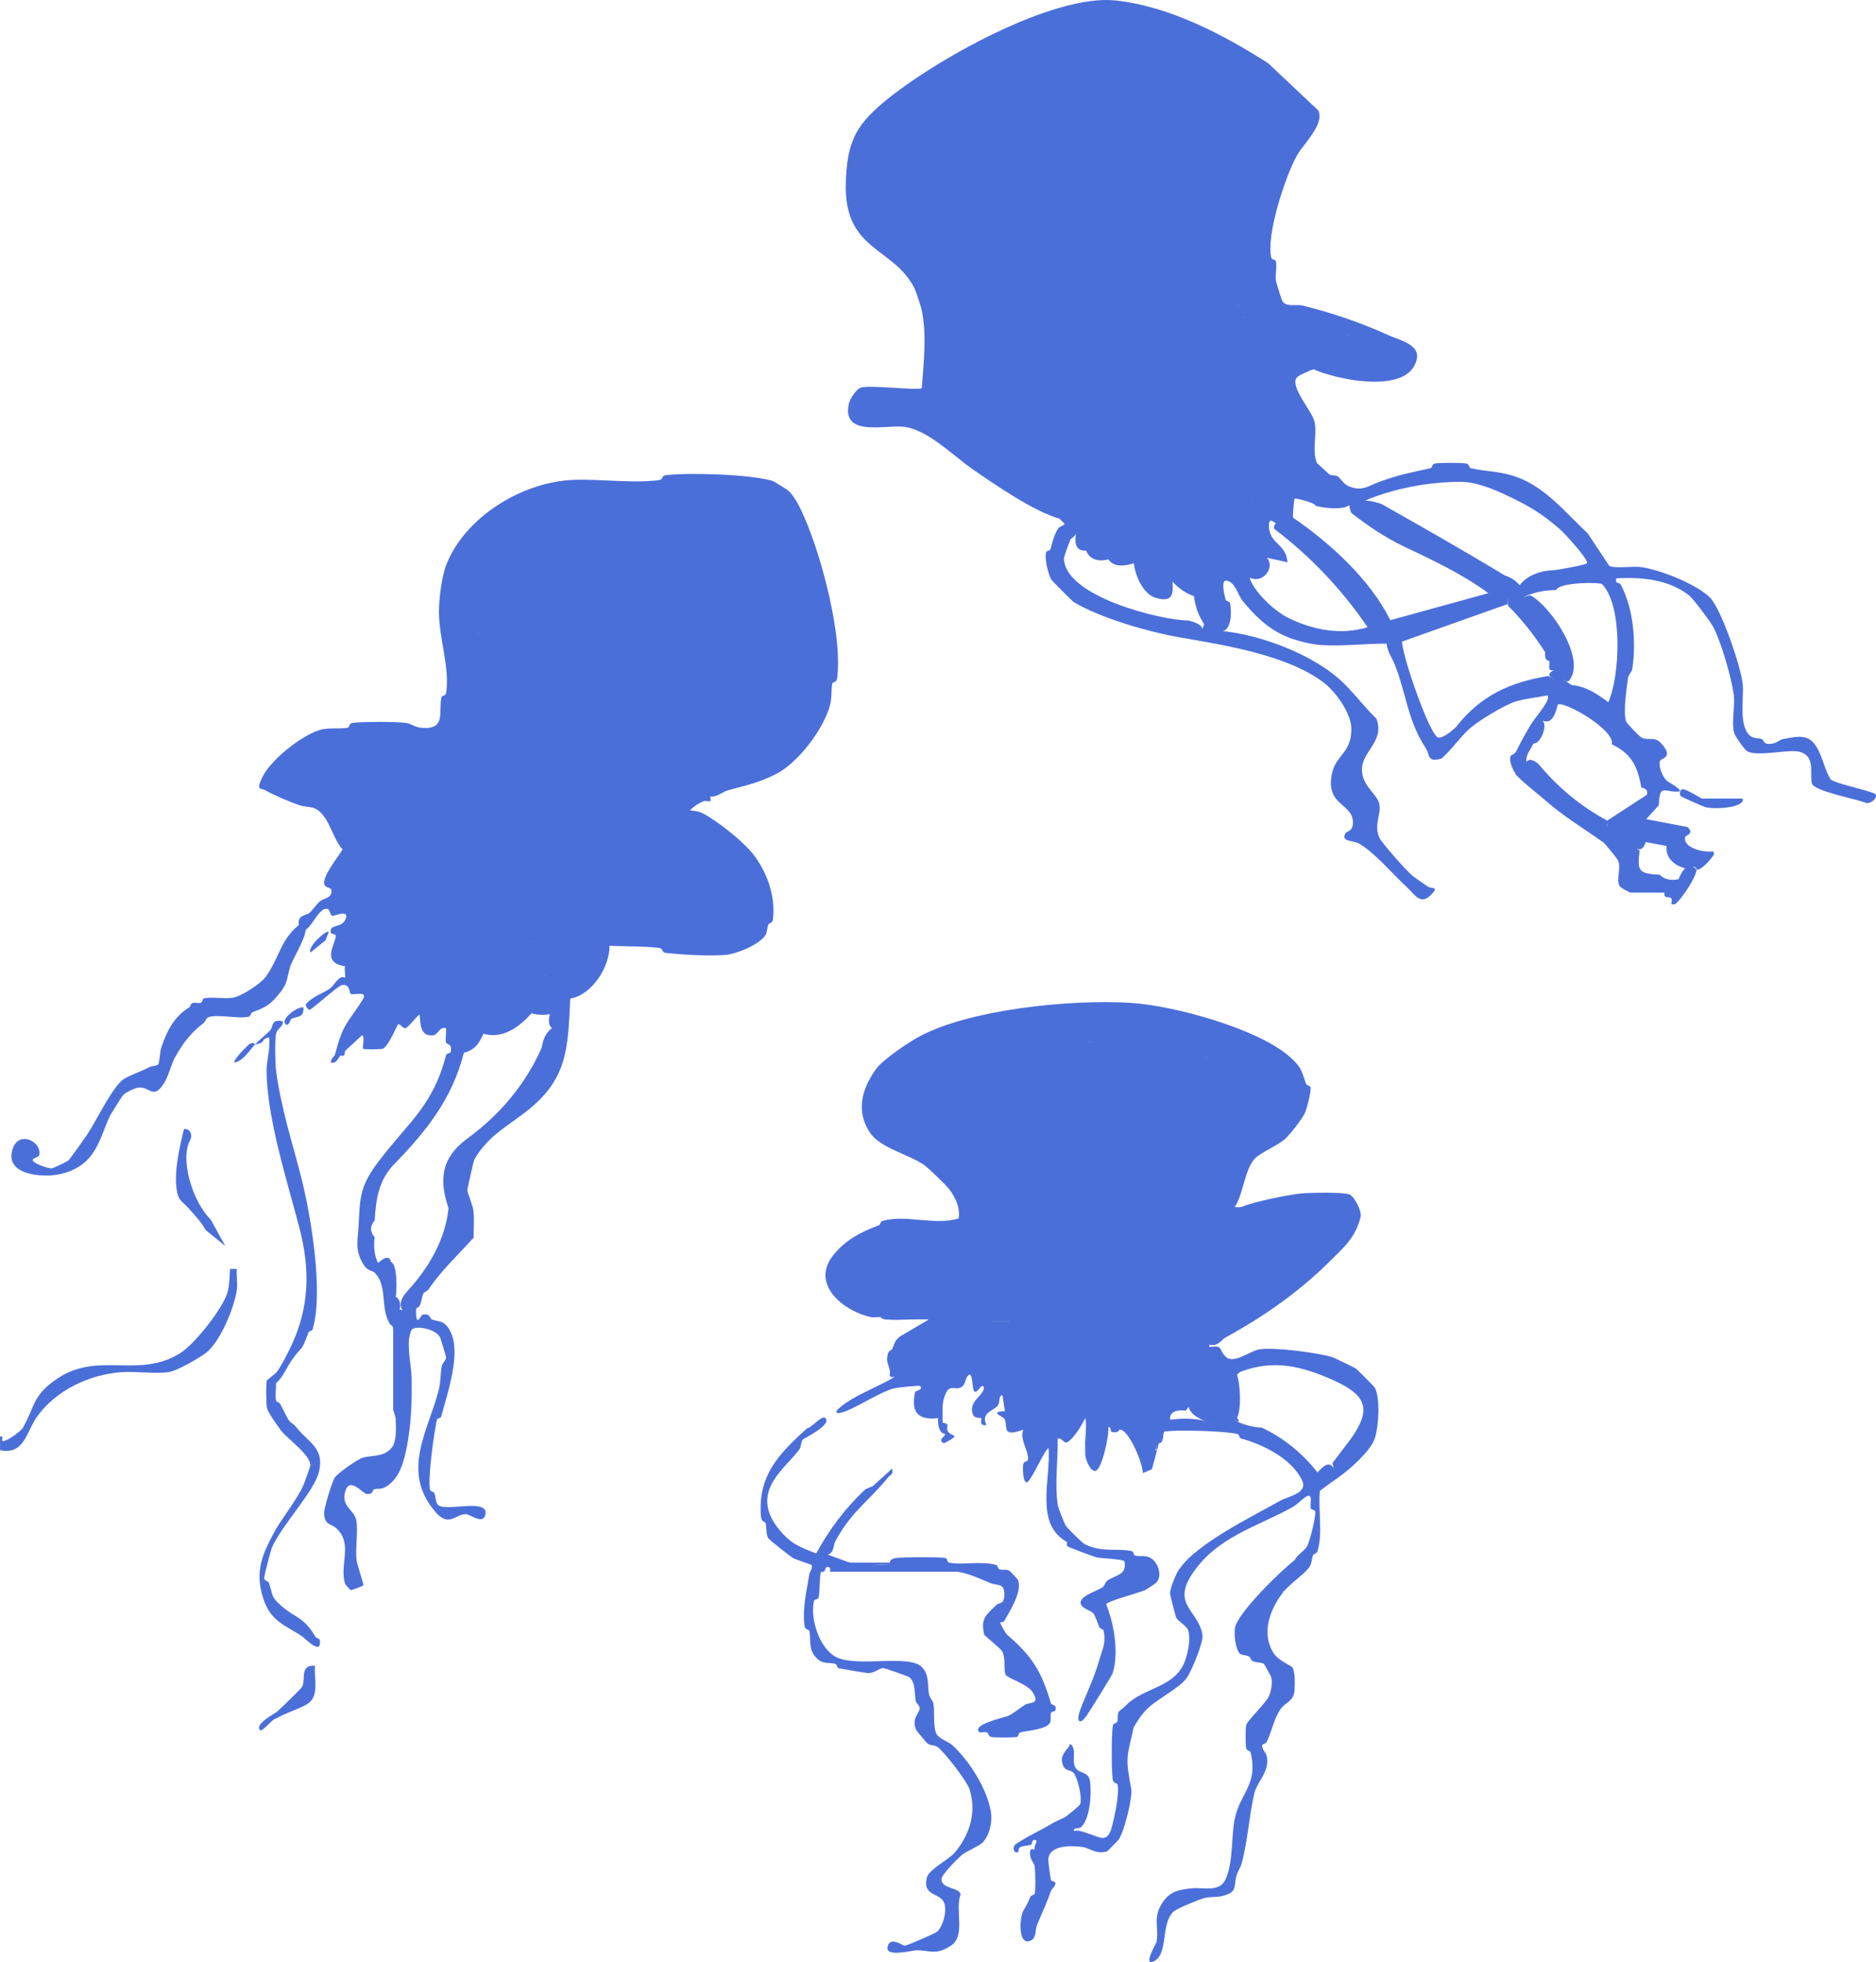 <svg width="175" height="183" viewBox="0 0 175 183" fill="none" xmlns="http://www.w3.org/2000/svg">
<g id="Capa_1" clip-path="url(#clip0_1482_1342)">
<g id="Group">
<path id="Vector" d="M31.957 79.203C31.308 78.597 30.861 77 30.24 76.162C29.39 75.011 28.898 75.421 27.843 75.069C27.123 74.828 25.303 74.044 24.789 73.722C24.36 73.455 23.877 73.789 24.4 72.626C25.178 70.886 28.044 68.665 29.766 68.095C30.602 67.818 31.733 68.019 32.458 67.858C32.627 67.823 32.511 67.47 32.909 67.417C33.821 67.296 36.965 67.296 37.868 67.421C38.418 67.497 38.677 67.832 39.348 67.881C41.655 68.05 40.873 66.418 41.186 65.013C41.226 64.839 41.575 64.96 41.628 64.563C41.95 62.124 40.944 59.524 40.949 57.062C40.949 55.84 41.203 53.749 41.642 52.643C43.381 48.237 48.68 44.937 53.509 44.754C56.013 44.661 58.959 45.093 61.468 44.781C61.879 44.727 61.673 44.371 62.08 44.322C64.249 44.05 70.084 44.237 72.083 44.857C72.163 44.879 73.384 45.633 73.482 45.713C74.26 46.355 74.931 47.978 75.298 48.879C76.715 52.331 78.606 59.35 78.088 63.283C78.034 63.68 77.685 63.564 77.645 63.733C77.507 64.344 77.636 65.018 77.413 65.82C76.8 68.023 74.466 71.123 72.418 72.175C70.822 72.996 69.574 73.254 67.938 73.696C67.37 73.852 66.923 74.347 66.274 74.284C65.286 73.829 66.087 73.022 67.021 73.232L68.193 72.398C71.913 71.769 74.546 69.58 75.713 65.981C76.299 64.38 76.411 63.622 76.469 61.901C76.496 61.04 76.509 59.872 76.402 59.038L76 58.703C75.982 56.598 75.566 54.507 74.757 52.424C74.618 51.212 74.435 50.44 74.211 50.11C73.572 47.706 71.98 46.097 69.445 45.74C67.392 45.454 62.456 45.446 60.426 45.784C60.108 46.248 59.554 46.44 58.767 46.351L53.826 46.163C52.74 45.963 51.904 46.137 51.322 46.685C48.952 46.484 44.87 48.919 43.877 51.024C43.645 51.519 43.175 52.875 43.028 53.419C42.639 54.841 42.608 59.238 42.849 60.87C43.649 61.464 43.636 63.729 42.876 64.402C43.05 65.789 42.84 66.784 42.017 67.948C41.754 69.058 41.418 70.369 40.332 70.94C40.394 72.657 37.738 72.104 38.78 70.516C40.64 69.192 38.136 68.643 36.844 68.942L36.035 68.518L35.623 68.924C33.982 68.786 32.341 68.737 30.75 69.245L30.249 68.947C29.694 69.606 29.046 69.874 28.268 70.186C27.713 70.619 27.101 71.27 26.757 71.832C24.968 72.336 27.937 73.433 28.603 73.669C35.766 74.382 39.182 79.48 42.031 85.303L43.52 86.606C43.761 87.194 43.846 87.373 44.481 87.578C45.085 88.933 47.311 89.161 48.183 88.104C48.706 88.189 49.096 88.073 49.341 87.77C49.435 87.194 49.543 87.248 49.771 87.77C50.933 86.833 52.373 86.418 54.094 86.53C54.604 85.825 55.686 85.816 56.196 86.521L58.825 86.459C59.192 86.628 59.536 86.806 59.867 86.998L64.441 87.301C65.201 87.939 67.62 88.042 68.626 87.801C68.689 87.787 69.691 87.297 69.744 87.252C70.446 86.677 70.594 83.993 70.366 83.065L69.945 82.784C69.346 81.361 67.983 79.092 66.395 78.672L64.227 77.138C63.059 77.103 62.532 76.795 62.648 76.224C61.638 74.913 66.467 73.004 65.653 74.726C65.291 74.828 64.66 75.248 64.365 75.578C64.727 75.613 65.157 75.653 65.483 75.814C66.784 76.456 69.243 78.409 70.156 79.537C71.528 81.232 72.373 83.56 72.101 85.754C72.051 86.142 71.734 86.062 71.671 86.227C71.555 86.53 71.564 86.945 71.425 87.181C70.884 88.086 68.684 88.978 67.683 89.058C66.122 89.179 63.668 89.049 62.094 88.867C61.687 88.817 61.888 88.452 61.481 88.403C60.046 88.233 58.311 88.273 56.853 88.207C56.889 90.146 55.248 92.773 53.209 93.13C52.686 93.322 52.588 93.045 52.476 92.612C52.315 93.049 52.06 93.29 51.707 93.344C51.631 94.004 50.428 93.888 50.017 93.571C49.06 92.831 49.806 91.221 50.848 90.989L50.669 90.521C52.078 89.46 53.567 88.546 55.141 87.783C54.372 88.327 52.328 88.559 51.814 87.783C51.752 87.957 51.675 88.149 51.514 88.251C51.018 88.577 48.447 89.763 47.848 89.964C46.994 90.253 45.044 90.659 44.629 89.705L44.092 89.915C43.144 89.486 40.953 87.529 41.195 86.499C40.157 86.276 38.959 84.559 39.048 83.502C38.704 83.323 38.561 83.323 38.619 83.502C39.218 83.778 39.075 84.086 38.82 84.577C38.767 84.684 37.711 86.008 37.546 85.856C37.242 86.454 36.643 86.797 36.035 87.038C36.017 87.266 35.963 87.493 35.793 87.654C34.586 88.822 33.642 89.87 33.397 91.663C33.088 92.537 31.25 91.564 32.185 91.203C32.239 90.891 32.109 90.396 32.185 90.133C31.921 87.912 32.556 86.004 33.683 83.93C33.83 83.716 34.072 82.708 33.808 82.632C31.773 83.096 31.872 81.442 32.873 80.26C32.185 80.077 31.885 79.729 31.97 79.23L31.957 79.203Z" fill="#4B6FD9"/>
<path id="Vector_2" d="M51.693 93.322C51.671 92.969 52.136 92.158 52.449 92.042C52.887 91.877 52.901 92.992 53.196 93.108C52.972 97.647 52.995 100.497 49.324 103.476C47.437 105.005 45.554 105.861 44.248 108.14C44.172 108.269 43.636 110.718 43.587 111.016C43.569 111.115 44.101 112.399 44.164 112.925C44.258 113.746 44.164 114.593 44.19 115.418C42.795 116.97 41.105 118.548 39.974 120.256C39.871 120.417 39.594 120.453 39.478 120.658C39.303 120.956 39.339 121.982 38.829 121.987C38.606 122.977 38.355 124.002 38.078 125.072C38.284 128.341 38.422 131.61 37.971 134.821C37.702 136.199 37.322 137.92 35.945 138.687C35.498 138.937 35.172 138.794 34.908 138.901C34.662 138.999 34.877 139.378 34.21 139.334C33.853 139.311 32.632 137.693 32.221 139.039C31.76 140.533 33.052 140.778 33.236 141.786C33.419 142.794 33.146 144.284 33.249 145.407C33.303 145.978 33.973 147.771 33.888 147.869C33.848 147.913 32.784 148.306 32.721 148.31C32.681 148.31 32.198 147.744 32.189 147.708C31.644 145.902 32.941 144.003 31.398 142.553C30.852 142.04 30.285 142.299 30.235 141.126C30.217 140.654 30.969 138.219 31.219 137.817C31.469 137.416 33.321 136.096 33.844 135.949C34.809 135.681 35.99 135.927 36.678 134.816C36.965 135.133 37.099 134.13 37.099 133.474C36.692 130.375 36.665 127.195 36.884 124.029C36.688 123.11 36.808 122.687 37.537 122.196C37.215 121.665 37.389 121.046 38.065 120.341C40.019 118.205 41.543 115.583 41.839 112.684C40.953 110.018 41.141 108.033 43.511 106.245C46.708 103.917 49.046 101.068 50.54 97.696C50.651 96.88 50.965 96.274 51.479 95.886C52.06 95.226 51.863 94.356 51.447 93.719L51.693 93.322Z" fill="#4B6FD9"/>
<path id="Vector_3" d="M39.893 90.972C40.457 90.517 40.77 91.239 40.989 91.774C41.047 93.255 41.526 93.611 42.433 92.84C42.97 92.265 43.667 91.627 44.096 92.648C45.648 90.307 47.776 90.499 50.191 90.972C50.365 90.374 50.651 90.387 50.835 90.972C49.829 92.372 49.279 93.616 51.693 93.326C51.693 93.362 51.917 93.571 51.917 93.843C51.917 94.833 51.948 95.783 51.693 96.746L51.483 95.89C51.184 95.623 51.121 95.19 51.304 94.588C50.719 94.668 50.155 94.677 49.578 94.503C48.465 95.774 46.869 96.938 45.102 96.407C44.651 97.348 44.334 97.901 43.269 98.187C42.183 102.477 39.768 105.514 36.656 108.693C35.279 110.2 35.073 111.922 34.948 113.83C34.501 114.348 34.501 114.865 34.948 115.387C34.832 116.319 34.935 117.117 35.261 117.786C35.959 117.17 36.361 117.144 36.468 117.706C37.085 117.813 37.032 120.551 36.898 121.041L36.468 121.34C36.732 120.354 37.582 121.331 37.273 122.125L37.537 122.196C36.759 124.528 36.804 127.601 36.884 130.228C36.933 131.819 37.707 133.684 36.893 135.142L36.678 134.821C36.992 134.121 36.947 133.126 36.907 132.346C36.889 131.98 36.678 131.592 36.678 131.507V124.448C36.678 123.262 36.611 123.944 36.276 123.307C35.485 121.808 36.151 119.882 34.944 118.691C34.774 118.522 34.273 118.486 33.987 118.053C33.025 116.604 33.397 115.659 33.459 114.183C33.575 111.569 33.629 110.566 35.266 108.385C38.092 104.626 40.336 103.248 41.615 98.401C41.664 98.213 41.995 98.258 42.035 98.106C42.245 97.322 41.651 97.411 41.61 97.246C41.517 96.844 41.655 96.323 41.606 95.895C41.011 95.703 40.841 96.51 40.425 96.555C39.187 96.688 39.232 95.525 39.142 94.61C38.816 94.816 38.092 95.837 37.828 95.881C37.497 95.935 37.336 95.382 37.103 95.569C36.853 96.037 36.16 97.687 35.663 97.821C35.476 97.87 33.951 97.883 33.888 97.821C33.763 97.696 34.072 96.746 33.781 96.537L32.171 98.035C32.033 97.937 31.925 97.852 31.943 97.817C32.601 96.144 35.923 92.184 37.935 92.488L39.388 90.896L39.893 90.976V90.972Z" fill="#4B6FD9"/>
<path id="Vector_4" d="M74.211 50.114C74.251 50.15 74.551 50.043 74.614 50.128C74.743 50.297 74.569 50.922 74.645 51.252C74.998 52.817 75.973 54.681 76.353 56.251C76.509 56.893 76.21 57.874 76.362 58.525C76.402 58.699 76.751 58.583 76.805 58.98C76.934 59.978 76.934 63.354 76.805 64.358C76.751 64.755 76.402 64.639 76.362 64.808C76.178 65.642 76.357 65.579 76 66.445C74.345 70.485 72.36 71.89 68.354 72.795C68.278 72.813 67.272 73.62 67.195 73.642C66.923 73.713 66.35 73.584 66.274 73.642C66.234 73.673 66.301 74.15 66.274 74.284C66.248 74.409 66.315 74.677 66.274 74.712C66.203 74.775 65.796 74.663 65.63 74.712L65.21 74.079C65.224 74.28 65.233 74.382 65.036 74.489C64.812 74.605 63.753 74.873 63.556 74.993C63.279 75.167 62.751 76.104 62.63 76.206C62.519 77.419 59.871 78.824 58.772 78.347C58.414 78.124 57.895 78.186 57.224 78.53C56.209 78.851 54.448 78.454 55.767 77.495C56.017 77.112 56.5 76.973 57.224 77.08C60.895 74.739 64.736 72.746 68.752 71.091C69.203 70.324 69.668 70.034 70.138 70.222C70.464 69.843 70.607 69.575 70.634 69.04L71.077 68.928C72.847 66.141 73.133 64.991 73.768 61.869C73.826 61.575 74.005 61.41 74.247 61.263L74.193 58.56L74.645 58.244L74.962 58.226L73.862 50.752L74.216 50.114H74.211Z" fill="#4B6FD9"/>
<path id="Vector_5" d="M27.883 86.262C28.67 84.621 29.891 84.947 28.527 86.69C28.402 87.783 27.248 89.469 27.034 90.267C26.694 91.533 26.828 91.765 25.853 92.907C25.053 93.843 24.579 94.004 23.537 94.41C23.39 94.468 23.381 94.78 23.224 94.815C22.241 95.038 20.622 94.619 19.616 94.815C19.151 94.904 19.227 95.226 19.008 95.395C17.912 96.242 17.166 97.103 16.316 98.624C16.034 99.128 15.694 100.367 15.395 100.867C14.317 102.659 14.058 101.371 12.98 101.424C12.618 101.442 11.764 101.861 11.491 102.115C11.411 102.191 10.383 103.832 10.311 103.966C9.698 105.161 9.385 106.651 8.442 107.841C7.633 108.862 6.367 109.442 5.057 109.589C3.546 109.759 0.639 109.478 1.118 107.373C1.596 105.268 3.948 106.454 3.662 107.721C3.604 107.979 2.678 108.024 3.219 108.399C3.532 108.613 4.44 108.978 4.829 108.961C5.003 108.952 6.278 108.318 6.376 108.234C6.528 108.095 7.896 106.165 8.151 105.785C8.871 104.724 10.552 101.264 11.527 100.648C12.247 100.198 13.123 99.962 13.897 99.538C14.138 99.404 14.635 99.426 14.76 99.266C14.885 99.105 14.916 98.093 15.037 97.727C15.56 96.144 16.249 94.806 17.644 93.955C17.791 93.865 17.756 93.602 17.961 93.54C18.167 93.478 18.485 93.589 18.721 93.527C18.905 93.478 18.865 93.147 19.026 93.112C19.705 92.947 20.863 93.179 21.722 93.049C22.482 92.938 24.342 91.734 24.794 91.096C26.073 89.299 26.14 87.68 27.883 86.262Z" fill="#4B6FD9"/>
<path id="Vector_6" d="M23.81 97.388C24.212 96.96 24.995 96.332 25.196 96.095C25.536 95.698 25.254 95.016 26.385 95.252C26.426 95.805 25.853 95.868 25.746 96.434C25.63 97.058 25.666 99.168 25.75 99.841C26.202 103.284 27.28 106.606 28.085 109.745C28.997 113.313 30.204 120.528 29.162 123.975C29.108 124.149 28.822 124.109 28.76 124.292C28.098 126.147 28.232 125.429 27.244 126.807C26.77 127.467 26.412 128.448 25.75 128.992C25.768 129.492 25.648 130.143 25.75 130.611C25.782 130.754 26.05 130.776 26.144 130.945C26.332 131.289 26.833 132.346 27.016 132.555C27.199 132.765 27.306 132.693 27.754 133.242C28.813 134.544 30.267 135.061 29.761 137.233C29.319 139.133 26.193 142.317 25.335 144.413C25.245 144.627 24.642 146.99 24.646 147.137C24.66 147.503 25.013 147.423 25.084 147.619C25.496 148.756 25.192 148.868 26.287 149.809C27.628 150.959 28.272 150.736 29.417 152.627C29.524 152.805 29.811 152.823 29.824 152.926C30.056 154.513 28.442 152.77 28.156 152.587C26.466 151.499 25.214 151.182 24.53 148.988C23.779 146.58 24.44 145.015 25.558 142.932C26.233 141.675 27.673 139.922 28.299 138.517C28.389 138.317 28.952 136.751 28.952 136.653C28.952 135.677 26.859 134.223 26.256 133.465C25.965 133.099 24.955 131.668 24.896 131.293C24.829 130.874 24.794 129.126 24.883 128.787C24.923 128.631 25.697 128.154 25.867 127.9C26.296 127.271 26.855 126.178 27.186 125.474C28.858 121.906 28.943 118.423 27.942 114.562C26.868 110.419 24.87 104.207 24.87 99.859C24.87 98.82 25.245 97.817 25.098 96.76C24.302 96.871 24.861 97.255 23.81 97.402V97.388Z" fill="#4B6FD9"/>
<path id="Vector_7" d="M22.093 118.348C22.044 119.003 22.182 119.73 22.084 120.372C21.838 121.969 20.55 125.139 19.218 126.169C18.578 126.664 16.481 127.864 15.757 127.962C14.389 128.154 12.694 127.869 11.268 127.976C8.294 128.203 5.187 129.679 3.438 132.145C2.446 133.545 2.276 135.713 0.004 135.249V133.965C0.384 133.871 0.148 134.326 0.224 134.384C0.452 134.558 1.932 133.51 2.137 133.153C3.304 131.137 2.991 130.134 5.392 128.542C9.22 126.004 12.918 128.622 16.799 126.205C18.167 125.353 20.805 122 21.221 120.533C21.4 119.9 21.431 119.012 21.453 118.343H22.097L22.093 118.348Z" fill="#4B6FD9"/>
<path id="Vector_8" d="M38.82 121.987C38.731 124.02 39.299 122.642 39.379 122.624C40.144 122.432 40.068 122.954 40.269 123.043C40.716 123.24 41.221 123.155 41.615 123.587C43.35 125.469 41.745 129.866 41.163 132.096C41.114 132.283 40.792 132.252 40.756 132.404C40.488 133.59 39.885 137.942 40.117 138.95C40.153 139.111 40.461 139.115 40.524 139.262C40.658 139.579 40.613 140.208 40.904 140.39C41.847 140.979 45.742 139.664 45.255 141.34C45.009 142.179 43.859 141.215 43.435 141.215C42.415 141.215 41.888 142.535 40.537 140.912C37.367 137.108 40.01 133.345 40.944 129.559C41.11 128.894 41.083 128.118 41.199 127.463C41.262 127.115 41.61 126.847 41.61 126.589C41.61 126.495 41.127 124.912 41.069 124.774C40.707 123.913 38.659 123.556 38.382 124.051C37.805 125.077 38.391 127.387 38.4 128.506C38.427 130.74 38.378 132.689 37.962 134.825C37.72 133.844 38.145 132.734 38.185 131.735C38.324 128.35 37.416 125.081 38.61 121.772C38.726 121.781 38.802 121.991 38.82 121.991V121.987Z" fill="#4B6FD9"/>
<path id="Vector_9" d="M31.957 79.203C32.458 79.671 32.838 79.689 33.45 80.064C33.62 80.59 33.186 80.376 33.039 80.652C32.994 80.737 32.69 81.362 32.672 81.406C32.288 82.302 32.927 82.383 33.736 82.191C33.835 82.169 34.116 81.344 34.742 81.879C34.854 82.378 34.353 82.088 34.309 82.334C34.246 82.646 34.38 83.016 34.309 83.337C34.094 84.314 32.847 86.472 32.601 87.48C32.444 88.117 32.739 89.081 32.587 89.741C32.542 89.937 32.189 90.039 32.167 90.115C29.846 89.754 31.393 87.912 31.322 87.234C31.313 87.132 30.897 87.092 30.875 87.016C30.611 86.111 31.957 86.655 32.274 85.62C32.516 84.831 31.183 85.433 31.009 85.419C30.803 85.406 30.794 84.844 30.562 84.773C29.819 84.541 29.135 86.387 28.527 86.695C28.527 86.681 28.317 86.722 28.317 86.592C28.317 86.374 29.18 85.651 28.956 85.415C28.38 85.353 28.245 85.977 27.883 86.271C27.713 85.299 28.55 85.419 28.881 85.121C29.211 84.822 29.515 84.34 29.842 84.059C30.186 83.756 31.049 83.774 30.906 82.971C30.875 82.788 30.365 82.802 30.267 82.503C30.012 81.758 31.554 79.917 31.966 79.212L31.957 79.203Z" fill="#4B6FD9"/>
<path id="Vector_10" d="M37.537 85.839C37.635 85.865 37.729 85.901 37.805 85.959C38.033 86.137 37.264 91.203 36.039 91.185L36.138 91.698L34.304 94.597C33.164 95.774 32.31 97.063 31.751 98.459C31.51 98.691 31.416 99.208 30.893 99.101C30.794 98.713 31.183 98.601 31.264 98.298C32.024 95.444 32.319 95.569 33.777 93.326C34.416 92.34 33.182 92.826 32.726 92.702C32.569 92.657 32.69 91.712 31.885 91.872C31.492 91.952 29.091 94.178 28.854 94.182C28.782 94.182 28.456 93.834 28.527 93.651C29.149 92.933 30.092 92.675 30.803 92.175C31.17 91.917 31.657 90.851 32.176 91.194C32.194 91.208 32.104 91.569 32.31 91.627C33.33 91.899 32.887 91.328 33.039 90.936C33.101 90.78 34.255 88.479 34.385 88.269C34.496 88.091 35.494 87.391 35.538 87.288C35.659 87.02 35.552 86.557 35.61 86.499C35.686 86.427 36.097 86.557 36.289 86.481C36.464 86.414 36.929 85.799 37.532 85.847L37.537 85.839Z" fill="#4B6FD9"/>
<path id="Vector_11" d="M38.61 89.687C38.878 89.036 40.582 88.282 41.011 88.889C41.311 89.313 40.654 91.27 39.898 90.972C39.67 91.221 38.257 92.791 38.141 92.849C37.85 93.005 37.389 92.822 37.045 92.898C35.994 93.139 32.176 97.348 32.176 98.026C32.176 98.704 31.823 98.379 31.747 98.454C31.442 97.513 32.002 97.344 32.158 96.992C32.663 95.868 33.182 95.458 33.821 94.534C34.461 93.611 35.458 91.658 36.035 91.181C36.723 90.548 37.443 89.959 38.199 89.411L38.61 89.683V89.687Z" fill="#4B6FD9"/>
<path id="Vector_12" d="M17.738 106.321C16.745 108.122 17.988 112.113 19.647 113.728L21.02 116.207L19.187 114.722C18.726 113.879 18.167 113.349 17.595 112.684C17.282 112.319 16.759 111.997 16.611 111.516C16.079 109.799 16.741 107.021 17.161 105.299C17.747 105.219 17.984 105.875 17.738 106.321Z" fill="#4B6FD9"/>
<path id="Vector_13" d="M29.386 155.356C29.265 156.6 29.873 158.25 28.576 158.977C27.803 159.41 26.515 159.807 25.67 160.311C25.393 160.311 24.454 161.595 24.239 161.341C23.756 160.77 25.661 159.802 25.849 159.633C26.211 159.307 28.102 157.501 28.205 157.274C28.527 156.542 27.946 155.254 29.386 155.352V155.356Z" fill="#4B6FD9"/>
<path id="Vector_14" d="M30.669 86.909L30.374 87.689L28.956 88.835C28.661 88.296 30.463 86.686 30.669 86.913V86.909Z" fill="#4B6FD9"/>
<path id="Vector_15" d="M28.313 93.968C28.353 94.98 27.696 94.74 27.168 95.029C27.078 95.078 26.927 95.859 26.6 95.466C26.202 94.989 27.879 93.758 28.313 93.972V93.968Z" fill="#4B6FD9"/>
<path id="Vector_16" d="M23.81 97.388C23.278 97.955 22.697 98.931 21.883 99.101C21.668 98.9 23.099 97.482 23.278 97.371C23.658 97.139 23.738 97.402 23.814 97.388H23.81Z" fill="#4B6FD9"/>
<path id="Vector_17" d="M36.035 68.509C36.889 68.554 37.939 68.389 38.731 68.492C39.004 68.527 39.46 69.321 40.323 68.938C40.479 69.522 40.05 69.236 39.902 69.531C39.84 69.66 39.947 69.968 39.826 70.155C39.692 70.369 38.507 70.958 39.039 71.502C39.071 71.533 39.862 71.528 39.889 71.502C39.929 71.457 39.84 70.98 39.956 70.708C39.996 70.61 40.573 70.311 40.68 70.15C41.199 69.374 41.405 68.706 41.61 67.796C41.633 67.698 42.438 66.32 42.46 66.222C42.603 65.633 42.33 64.759 42.469 64.162C42.509 63.988 42.858 64.103 42.912 63.707C42.965 63.31 42.974 61.731 42.889 61.379C42.849 61.205 42.5 61.321 42.447 60.924C42.321 59.979 42.286 53.994 42.469 53.249C42.509 53.084 42.853 53.12 42.889 52.955C43.064 52.17 43.323 50.944 43.819 50.172C44.423 49.236 46.806 47.573 47.794 47.131C48.157 46.966 49.78 46.288 49.905 46.257C50.343 46.159 50.884 46.346 51.331 46.248C51.501 46.212 51.385 45.86 51.783 45.807C54.179 45.495 57.341 46.141 59.746 45.842C60.158 45.789 59.952 45.432 60.359 45.383C62.13 45.16 68.287 45.151 70.039 45.383C70.151 45.396 71.882 46.253 71.998 46.324C72.101 46.386 73.648 47.929 73.71 48.032C73.813 48.188 73.755 48.5 73.853 48.75C73.88 48.821 74.162 48.826 74.202 48.977C74.292 49.316 74.166 49.749 74.207 50.105H73.648C72.338 46.435 69.248 46.226 65.747 46.583C66.579 46.721 67.039 47.042 67.129 47.541C66.744 47.943 66.114 48.072 65.233 47.934C64.092 48.741 62.438 49.138 61.123 49.254L60.475 49.597C57.962 49.495 55.463 49.651 52.968 50.061L52.333 49.686C51.058 50.333 49.31 51.109 48.045 51.399C47.732 51.925 47.517 51.925 47.401 51.399L46.296 52.121C45.76 52.005 43.904 53.102 43.699 53.428C43.529 53.7 43.748 57.169 44.356 57.571L44.611 59.096L45.026 59.377L44.991 63.007C45.688 63.782 45.836 65.816 44.991 66.605C44.933 67.818 44.79 69.018 44.553 70.204C44.02 70.636 43.676 71.158 43.52 71.769C42.889 72.099 42.822 72.438 43.323 72.79C43.976 73.401 43.547 73.687 42.035 73.647C41.986 74.271 41.74 74.302 41.159 74.329C39.67 74.097 38.968 74.365 39.057 75.132L37.962 75.359C38.002 75.595 38.19 75.716 38.525 75.72L39.428 77.99C40.318 79.751 42.469 80.884 44.186 81.727L44.396 82.2C45.107 82.378 45.375 82.614 45.496 83.31C45.63 85.152 46.69 87.832 48.939 87.422L49.328 87.761C49.467 88.452 48.917 88.068 48.532 88.251C48.402 88.314 48.067 88.996 47.884 89.036C47.472 89.121 45.433 89.116 45.094 88.982C45.022 88.956 44.213 87.868 44.123 87.828C43.855 87.707 43.39 87.814 43.332 87.756C43.274 87.698 43.381 87.234 43.26 86.967C43.198 86.824 41.879 85.825 41.678 85.558C40.904 84.528 40.135 82.543 39.393 81.415C38.941 80.728 37.738 79.02 37.246 78.418C34.854 75.471 31.63 74.77 28.451 74.07C28.357 74.048 27.141 73.361 26.949 73.29C26.399 73.08 25.509 73.013 25.737 72.086C25.782 71.912 26.475 71.564 26.529 71.444C26.649 71.176 26.542 70.712 26.6 70.654C26.658 70.596 27.123 70.703 27.392 70.583C27.494 70.538 27.794 69.959 27.95 69.861C28.371 69.597 29.824 69.058 30.24 68.938L30.423 69.464C27.959 73.896 36.245 72.759 36.54 69.736C36.093 69.303 35.923 68.897 36.03 68.509H36.035Z" fill="#4B6FD9"/>
<path id="Vector_18" d="M42.04 73.642C45.782 73.963 49.118 74.878 52.163 77.219C54.045 78.45 56.348 79.118 58.463 78.088L58.767 78.351C60.341 77.839 61.472 77.246 62.626 76.211C63.019 76.715 63.73 76.501 64.177 76.657C64.955 76.924 65.926 77.852 66.552 78.285C66.735 78.409 67.106 78.298 67.272 78.423C68.103 79.043 69.963 81.58 70.334 82.374C70.428 82.579 70.29 82.958 70.343 83.061C70.884 86.008 66.493 85.861 64.455 85.442L59.143 84.198C55.279 83.48 53.075 83.35 50.947 86.945L49.757 87.77C49.632 87.796 49.471 87.756 49.328 87.77C49.006 87.796 48.827 88.069 48.201 87.944C47.092 87.725 45.992 86.659 45.572 85.629C45.152 84.599 45.286 82.887 44.392 82.204L44.794 81.821C45.791 81.883 47.383 81.928 47.978 80.991C48.076 79.801 48.867 79.712 50.356 80.728C51.139 81.161 53.173 80.773 51.456 80.251C49.645 78.735 47.642 77.794 45.442 77.424C43.618 75.868 41.279 75.323 38.422 75.792L37.957 75.359C38.19 75.167 38.61 75.087 38.709 74.945C38.834 74.766 38.404 74.432 38.954 74.115C39.858 73.593 41.096 74.227 42.035 73.651L42.04 73.642Z" fill="#4B6FD9"/>
<path id="Vector_19" d="M70.352 83.056C70.352 83.056 70.723 82.971 70.782 83.199C70.853 83.462 70.844 86.039 70.773 86.329C70.737 86.472 70.455 86.476 70.424 86.552C70.254 86.971 70.361 87.359 69.852 87.689C69.686 87.796 69.382 87.738 69.136 87.836C69.06 87.868 69.056 88.149 68.912 88.184C68.465 88.296 65.631 88.278 65.081 88.207C64.683 88.153 64.799 87.805 64.624 87.765C63.305 87.457 60.784 87.667 59.344 87.328C59.169 87.288 59.286 86.94 58.888 86.887C58.02 86.775 56.71 87.083 55.91 86.9C55.74 86.86 55.856 86.525 55.449 86.459C54.363 86.289 54.564 86.869 54.166 86.918C52.865 87.087 52.011 87.056 50.759 87.332C50.701 87.346 50.566 87.591 49.753 87.756C50.772 86.601 52.27 84.01 53.808 83.605C58.159 82.458 63.086 85.535 67.455 85.197C69.23 85.058 69.682 84.684 70.343 83.052L70.352 83.056Z" fill="#4B6FD9"/>
<path id="Vector_20" d="M41.181 86.476C42.044 87.609 43.233 89.058 44.611 89.687C44.906 90.628 46.685 90.227 47.955 89.888C48.626 89.874 50.49 90.115 50.187 90.971C50.088 90.994 49.945 91.199 49.659 91.203C48.474 91.221 47.58 90.659 46.274 91.243C46.144 91.301 44.767 92.425 44.678 92.537C44.052 93.295 43.962 95.119 43.64 92.47C43.211 92.479 43.019 93 42.657 93.201C39.929 94.731 41.485 92.091 39.889 90.976C40.282 90.548 40.595 89.629 40.747 89.054C40.645 88.956 38.892 89.562 38.606 89.696C38.02 89.241 39.008 87.515 39.446 87.034C39.885 86.552 40.591 85.839 41.181 86.49V86.476Z" fill="#4B6FD9"/>
<path id="Vector_21" d="M36.035 68.509C36.674 69.192 37.3 69.455 36.831 70.596C36.786 70.703 35.261 72.086 35.091 72.162C32.078 73.517 27.722 72.902 30.24 68.938C32.717 68.202 33.549 68.38 36.03 68.509H36.035Z" fill="#4B6FD9"/>
<path id="Vector_22" d="M39.035 83.484C39.724 84.501 40.497 85.584 41.181 86.481C39.585 86.722 39.182 88.363 38.606 89.692C37.582 90.155 37.233 91.087 36.03 91.19C36.799 90.552 37.318 86.797 37.532 85.843C37.546 85.785 37.863 84.92 37.904 84.826C38.114 84.349 38.914 84.398 38.606 83.489C38.606 83.159 38.749 83.159 39.035 83.489V83.484Z" fill="#4B6FD9"/>
<path id="Vector_23" d="M38.61 83.484C37.175 83.127 36.383 85.317 34.966 85.41C34.344 84.447 36.41 81.281 36.035 80.915C35.297 80.648 35.221 81.241 35.006 81.321C33.186 82.017 33.929 80.915 34.64 80.059C34.841 79.814 35.628 78.962 35.901 79.007C36.173 79.051 37.743 81.205 38.02 81.616C38.413 82.191 38.646 82.904 39.039 83.484C38.901 83.466 38.731 83.515 38.61 83.484Z" fill="#4B6FD9"/>
<path id="Vector_24" d="M44.615 89.687C45.599 90.133 45.389 90.254 46.685 89.933C48.143 89.576 50.638 87.761 51.801 87.761H55.127C54.765 88.318 54.041 88.871 53.482 89.219C52.301 89.955 51.693 89.781 50.839 90.967C50.638 90.994 50.374 90.927 50.195 90.967C49.659 90.539 48.814 90.378 48.148 90.32C46.954 90.218 45.152 90.927 44.427 89.924L44.62 89.683L44.615 89.687Z" fill="#4B6FD9"/>
<path id="Vector_25" d="M32.538 76.287C32.73 76.371 34.04 77.005 34.251 77.138C34.3 77.17 35.087 77.923 35.109 77.977C35.646 79.23 33.589 79.783 32.668 78.284C32.542 78.079 32.279 77.031 32.162 76.808C32.01 76.523 31.805 76.728 31.742 76.532C31.577 76.028 32.31 76.184 32.538 76.287Z" fill="#4B6FD9"/>
<path id="Vector_26" d="M67.133 47.546C67.495 46.837 69.051 47.314 69.691 47.613C72.275 48.817 73.232 51.564 74.028 54.101C74.211 54.681 75.052 57.695 74.873 57.999C74.819 58.092 74.734 58.168 74.64 58.239C74.537 59.216 74.779 60.42 74.658 61.357C74.605 61.754 74.256 61.638 74.216 61.812C73.849 63.368 74.05 64.175 73.33 65.763C72.955 66.596 71.931 67.943 71.644 68.679C71.564 68.88 71.694 69.299 71.636 69.366C71.56 69.45 70.849 69.29 70.777 69.366C70.706 69.442 70.876 70.097 70.773 70.217C70.701 70.302 70.254 70.164 70.138 70.222L69.838 69.758C71.036 65.691 64.589 65.481 61.995 66.003C59.344 66.543 56.719 67.176 54.086 67.814C46.65 69.473 43.931 64.349 45.353 57.593C45.773 55.591 46.65 52.777 48.045 51.399C48.072 51.332 47.978 51.118 48.098 51.029C49.198 50.908 49.806 49.896 50.902 50.114C51.188 49.428 51.702 49.735 52.337 49.691C52.838 49.731 52.865 50.034 52.538 50.391C49.525 51.212 47.472 56.781 49.467 58.998C52.154 61.985 62.192 56.09 64.463 54.297C66.252 52.884 66.498 51.925 64.186 50.948L61.289 49.744L61.132 49.263C61.334 48.75 61.544 48.919 61.884 48.83C62.952 48.536 63.422 48.242 64.633 47.978C64.799 47.943 64.763 47.595 64.929 47.559C65.367 47.457 66.605 47.519 67.142 47.555L67.133 47.546Z" fill="#4B6FD9"/>
<path id="Vector_27" d="M48.045 51.399C46.489 55.047 45.053 58.271 45.474 62.413C45.84 66.043 48.885 68.171 52.453 67.667C55.642 67.216 59.102 65.95 62.317 65.526C65.532 65.103 71.832 65.499 70.133 70.222C69.798 70.391 69.248 71.274 68.993 71.435C68.55 71.716 67.124 72.202 66.556 72.429C64.397 73.308 62.313 74.637 60.234 75.801C59.751 76.073 57.555 77.428 57.327 77.486C56.961 77.575 56.196 77.508 55.762 77.491C53.965 79.029 53.227 76.104 54.904 75.35C54.345 74.851 56.191 73.013 56.719 72.626C57.358 72.157 61.316 69.954 61.951 69.776C63.498 69.749 65.049 69.763 66.601 69.821C67.191 69.08 67.871 68.501 68.635 68.077C68.631 68.162 68.613 68.237 68.573 68.269C68.085 68.603 62.997 68.599 62.085 68.505L61.772 68.077C62.407 68.086 62.286 68.492 61.834 68.866C59.013 69.366 56.782 70.931 54.814 72.947C54.269 73.357 50.611 75.314 50.406 75.172C50.316 75.109 50.249 75.02 50.191 74.922L49.976 75.373C48.608 75.038 47.124 74.663 45.728 74.24C44.307 74.079 43.506 73.593 43.327 72.782C42.956 72.737 42.532 72.813 42.147 72.782C41.552 72.71 43.144 71.573 43.256 71.43C43.381 71.274 43.269 70.9 43.395 70.712C43.493 70.565 44.092 70.231 44.119 70.164C44.499 69.152 44.387 67.279 44.62 66.302C44.66 66.128 45.009 66.244 45.062 65.847C45.116 65.45 45.125 63.872 45.04 63.519C45 63.346 44.651 63.462 44.597 63.065C44.468 62.07 44.562 60.166 44.615 59.091C43.922 56.46 44.857 52.697 47.405 51.39C47.62 51.377 47.834 51.399 48.049 51.39L48.045 51.399Z" fill="#4B6FD9"/>
<path id="Vector_28" d="M74.211 50.114C74.515 52.772 75.253 56.197 75.293 58.775C75.302 59.216 75.414 59.399 74.855 59.314C75.007 58.859 74.721 58.547 74.64 58.244C73.858 55.225 72.995 50.119 70.115 48.317C69.194 47.742 68.175 47.617 67.133 47.55L65.639 47.006L62.197 46.27C65.237 46.511 70.236 45.093 72.606 47.546C73.245 48.21 73.71 49.686 74.207 50.119L74.211 50.114Z" fill="#4B6FD9"/>
<path id="Vector_29" d="M43.327 72.786C43.895 72.858 43.64 73.067 43.935 73.196C45.12 73.727 46.511 73.972 47.879 74.347C48.751 74.588 48.787 75.096 50.195 74.927C51.698 75.64 53.258 75.707 54.68 74.864L54.917 75.355C54.564 76.131 54.305 76.492 54.488 77.495C54.917 77.509 55.346 77.477 55.776 77.495C55.494 78.579 56.339 78.49 57.184 78.369C57.247 78.36 58.226 77.892 58.28 77.856C58.526 77.687 58.678 77.13 58.991 77.072C59.474 78.004 58.923 77.674 58.78 78.351C57.725 78.695 55.4 79.065 54.211 78.775C54.112 78.753 52.865 78.066 52.525 77.906C51.447 77.388 48.112 75.083 47.477 74.936C46.507 74.713 45.192 74.699 44.342 74.499C44.011 74.418 44.079 74.142 42.791 74.079C42.38 74.057 41.932 74.298 42.053 73.651C42.071 73.638 41.959 73.277 42.192 73.219C42.737 73.081 43.506 73.567 43.341 72.795L43.327 72.786Z" fill="#4B6FD9"/>
<path id="Vector_30" d="M61.128 49.258C61.758 49.365 65.013 50.766 65.519 51.189C66.301 51.845 66.543 52.228 66.069 53.223C65.165 55.109 57.926 58.743 55.807 59.457C53.509 60.228 48.89 61.196 48.469 57.713C48.058 54.275 48.845 52.081 51.805 50.324C52.091 50.154 52.431 50.146 52.333 49.686C55.203 49.472 58.23 48.777 61.128 49.258Z" fill="#4B6FD9"/>
<path id="Vector_31" d="M37.966 75.355C39.983 75.399 42.075 75.145 44.016 75.8C44.454 75.948 45.527 77 45.644 77.045C46.243 77.268 47.052 77.245 47.732 77.486C49.1 77.972 50.665 79.323 52.015 80.068C52.266 80.206 52.731 80.255 52.758 80.287C53.263 80.906 51.698 81.37 51.157 81.366C50.33 81.361 49.274 80.572 48.483 80.273C48.796 82.311 45.867 82.418 44.405 82.2C43.023 81.995 42.37 81.228 41.454 80.496C41.163 80.264 40.618 80.229 40.385 80.001C39.263 78.895 38.561 77.357 38.181 75.925C38.118 75.685 37.376 75.841 37.971 75.35L37.966 75.355Z" fill="#4B6FD9"/>
<path id="Vector_32" d="M47.401 51.399L45.858 53.392C44.924 55.229 44.709 57.08 44.611 59.1L43.336 56.411C43.448 55.528 43.126 54.043 43.319 53.258C43.386 52.982 44.959 52.255 45.196 51.836C46.073 51.92 46.529 51.448 47.396 51.394L47.401 51.399Z" fill="#4B6FD9"/>
<path id="Vector_33" d="M66.136 61.16C65.179 60.211 64.182 58.734 64.602 57.321C64.893 56.344 67.169 55.497 67.576 54.94C67.942 54.436 67.567 53.687 68.474 53.785C70.428 53.994 72.427 55.626 73.294 57.339C76.456 63.591 70.191 65.192 66.14 61.16H66.136Z" fill="#4B6FD9"/>
<path id="Vector_34" d="M50.191 74.926C50.754 74.859 50.513 74.632 50.799 74.516C51.814 74.106 53.553 73.357 54.412 72.719C55.727 71.738 56.59 70.364 58.271 69.722C58.521 69.624 59.442 69.116 59.697 69.013C60.502 68.683 60.855 68.701 61.633 68.518C61.861 68.465 61.749 68.086 61.772 68.086H68.635C68.725 68.469 68.497 68.514 68.296 68.719C68.112 68.911 66.869 70.195 66.762 70.213C65.438 70.48 63.158 69.923 61.919 70.226C61.687 70.284 59.5 71.64 59.013 71.912C58.704 72.081 57.323 72.701 57.117 72.857C56.692 73.174 55.092 74.949 54.904 75.355C54.179 75.06 54.081 75.76 53.737 75.8C52.762 75.912 50.33 76.13 50.182 74.926H50.191Z" fill="#4B6FD9"/>
</g>
<g id="Group_2">
<path id="Vector_35" d="M119.448 42.819L119.689 42.859C120.669 44.063 121.997 45.57 123.521 45.602C124.143 45.209 126.2 46.342 125.882 47.1C125.261 47.595 123.584 47.385 122.748 47.185C122.658 46.868 120.843 46.431 120.767 46.511C120.709 46.578 120.566 48.143 120.633 48.286C124.094 50.658 127.827 54.061 129.692 57.843C132.853 56.973 136.014 56.099 139.18 55.225C139.332 54.306 141.071 55.122 140.682 55.867L140.642 56.335L130.792 59.836C130.769 61.089 133.43 68.768 134.19 68.795C134.691 68.813 135.455 68.139 135.817 67.814C138.071 64.911 140.83 63.622 144.434 63.047L144.97 63.354L145.306 63.64C145.212 62.779 146.155 62.685 145.829 63.354L146.611 63.889C147.993 64.023 148.936 64.692 150.032 65.486C151.127 63.016 151.4 56.514 149.455 54.485C149.258 54.28 145.417 54.293 145.176 55.024C143.996 55.047 143.177 55.229 142.185 55.649C141.308 56.393 140.106 54.52 141.755 54.578C142.44 53.695 143.553 53.223 145.096 53.16C145.547 53.102 148.002 52.67 148.051 52.523C148.167 52.148 145.918 49.713 145.596 49.432C143.911 47.934 142.645 47.194 140.629 46.235C139.31 45.606 137.66 44.928 136.215 44.937C133.206 44.95 130.032 45.557 127.389 46.663C127.022 47.457 124.496 45.361 125.287 45.187L125.887 45.379C127.08 45.851 127.639 45.312 128.708 44.924C130.59 44.242 131.485 44.103 133.461 43.662C133.635 43.622 133.515 43.274 133.913 43.22C134.472 43.149 136.171 43.149 136.73 43.22C137.128 43.274 137.011 43.622 137.186 43.662C138.666 43.996 139.869 43.916 141.474 44.487C144.183 45.45 146.043 47.822 148.109 49.744L150.112 52.768C150.501 53.04 152.326 52.795 153.01 52.879C154.816 53.107 158.219 54.462 159.498 55.711C160.553 56.741 162.453 62.302 162.574 63.876C162.672 65.174 162.194 67.649 163.213 68.585C163.571 68.915 163.996 68.79 164.331 68.929C164.609 69.045 164.425 69.544 165.449 69.326C165.776 69.254 166.004 68.987 166.339 68.924C167.899 68.639 168.825 68.411 169.616 69.945C170.073 70.833 170.242 71.836 170.77 72.692C171.311 73.143 175 73.821 175.009 74.151C175.022 74.579 174.472 74.958 174.07 74.891C173.229 74.498 169.156 73.807 169.008 73.031C168.821 72.032 169.348 70.503 167.882 70.115C166.835 69.838 164.05 70.601 162.999 70.075C162.762 69.954 161.823 68.634 161.756 68.331C161.514 67.252 161.872 65.816 161.725 64.728C161.505 63.149 160.504 59.689 159.766 58.382C159.489 57.887 157.933 55.818 157.553 55.519C155.635 54.03 153.14 53.807 150.779 53.936C150.613 54.494 151.06 54.28 151.19 54.529C152.384 56.763 152.639 59.903 152.268 62.373C152.218 62.685 151.914 62.922 151.865 63.256C151.722 64.255 151.414 66.378 151.677 67.261C151.731 67.448 152.97 68.728 153.14 68.799C153.882 69.125 154.342 68.581 155.067 69.442C156.126 70.699 154.924 70.686 154.848 70.984C154.7 71.56 155.089 72.443 155.514 72.849C155.572 72.906 157.32 73.825 156.457 73.834C155.156 73.847 154.843 73.098 154.736 75.105L153.564 76.394L157.432 77.138C158.094 77.79 157.253 77.892 157.213 78.03C156.909 79.052 158.93 79.555 159.784 79.39C159.864 79.524 159.918 79.64 159.882 79.698C159.605 80.135 158.72 81.165 158.286 81.103C158.165 80.773 157.884 80.773 157.441 81.045C156.337 80.813 155.362 80.148 155.456 78.895L153.524 78.53C153.345 79.083 153.072 79.301 152.71 79.181C152.353 79.185 152.142 78.953 152.075 78.476L150.859 77.999C150.139 78.066 148.959 77.593 149.92 77.045L149.84 76.585L153.622 74.128C153.73 73.754 153.56 73.526 153.113 73.446C152.751 71.52 152.29 70.374 150.358 69.406C150.658 68.068 145.95 65.366 145.315 65.709C145.02 67.007 144.555 67.502 143.915 67.203C143.066 68.05 142.779 68.05 143.057 67.203C143.334 66.757 144.711 65.232 144.344 64.853C143.486 65.036 142.158 65.169 141.38 65.424C140.293 65.776 137.977 67.185 137.123 67.925C136.269 68.665 135.406 69.932 134.476 70.735C133.112 71.172 133.372 70.338 133.036 69.834C131.306 67.221 131.199 64.75 130.13 62.03C129.866 61.361 129.432 60.804 129.343 60.028C127.308 60.019 125.247 60.291 123.204 60.157C122.278 60.099 120.892 59.733 120.096 59.408C118.375 58.708 117.096 57.49 115.938 56.063C115.45 55.466 115.245 54.297 114.422 54.15C113.836 54.048 114.252 55.644 114.328 55.916C114.377 56.099 114.699 56.072 114.735 56.228C114.883 56.857 114.936 58.601 114.096 58.859C113.97 59.742 111.654 59.72 112.164 58.645L112.329 58.213C111.811 57.441 111.493 56.572 111.377 55.599C110.644 55.35 109.978 54.899 109.378 54.244C109.472 55.524 109.307 56.157 107.894 55.782C106.637 55.452 105.9 53.713 105.77 52.527C104.987 52.781 103.937 52.955 103.4 52.175C102.542 52.389 101.674 52.251 101.312 51.345C99.895 51.501 100.252 49.548 100.793 48.799C101.062 48.438 101.589 48.438 102.372 48.79C103.396 47.809 103.789 48.536 104.236 49.477C105.363 50.89 105.689 51.055 106.74 49.762C106.794 49.695 106.897 49.669 107.013 49.655C107.232 49.062 107.854 49.245 107.871 49.869C108.515 49.651 108.945 50.048 109.15 51.06C109.785 52.563 113.085 52.942 112.16 50.935C111.221 50.538 111.61 48.594 112.826 48.509C111.9 48.433 110.657 47.198 111.73 46.658C111.292 46.364 111.525 46.083 112.052 46.083C112.267 46.083 115.334 48.433 115.464 48.647C115.531 48.754 115.562 48.879 115.589 49.009C116.497 48.679 117.284 49.499 117.829 50.248C118.147 50.69 118.96 51.956 118.165 52.001C118.969 52.821 117.901 54.498 116.568 53.869C116.93 55.171 118.884 56.973 120.105 57.588C122.448 58.77 125.109 59.256 127.572 58.494C125.216 55.015 122.22 51.858 118.92 49.37C118.732 49.209 118.871 49 119.023 48.79C118.267 47.8 118.111 48.982 118.33 49.789C117.914 50.971 115.692 47.265 116.702 46.935L116.877 46.65C116.559 46.177 116.609 45.57 117.029 44.83C117.047 43.573 117.472 43.095 118.299 43.408C118.482 42.957 118.688 42.587 119.238 42.801C119.3 42.609 119.372 42.614 119.452 42.801L119.448 42.819Z" fill="#4B6FD9"/>
<path id="Vector_36" d="M98.857 48.38C96.443 47.706 92.915 45.263 90.791 43.804C88.962 42.547 86.606 40.117 84.392 39.813C82.631 39.572 78.481 40.817 79.188 37.637C79.277 37.231 79.859 36.295 80.283 36.157C81.155 35.867 85.734 36.46 85.989 36.192C86.163 33.824 86.476 31.175 85.962 28.834C85.899 28.553 85.439 27.166 85.331 26.944C83.409 22.997 78.7 23.488 78.902 17.039C79.013 13.454 79.698 11.813 82.425 9.539C87.08 5.65 98.24 -0.602 104.098 0.045C109.141 0.602 114.136 3.242 118.294 5.891L122.98 10.306C123.579 11.599 121.581 13.418 120.964 14.533C119.895 16.473 118.084 21.936 118.594 24.058C118.634 24.219 118.974 24.192 119.014 24.353C119.139 24.883 118.934 25.624 119.032 26.226C119.059 26.377 119.519 27.84 119.591 28.005C119.882 28.692 120.914 28.362 121.447 28.486C124 29.088 127.004 30.101 129.482 31.247C130.693 31.804 133.009 32.192 131.901 34.163C130.537 36.594 124.724 35.412 122.56 34.449C122.323 34.449 121.151 35.02 121.008 35.167C120.212 35.974 122.39 38.297 122.623 39.327C122.895 40.527 122.336 42.097 122.882 43.243C123.392 43.715 122.301 44.335 121.809 44.313L121.254 44.424C120.61 43.862 120.011 43.327 119.452 42.815C119.417 42.85 119.273 42.779 119.238 42.815C118.187 42.03 117.758 41.173 117.95 40.246C117.056 39.095 118.8 39.724 119.417 40.201C124.335 45.9 119.743 36.785 119.117 37.156L117.422 39.02C117.235 38.89 117.051 38.85 116.877 38.966C116.863 40.036 115.683 40.901 114.731 41.107C114.883 42.021 112.54 43.84 111.726 43.247L111.529 42.788C113.443 40.447 115.589 38.235 117.852 36.233C118.106 36.005 118.406 35.956 118.732 35.978C120.011 34.199 121.393 33.16 123.66 33.039C124.746 32.237 127.371 32.192 128.444 32.999L129.705 33.026C128.552 32.411 127.286 32.081 126.03 31.76L125.882 31.269C125.605 31.229 125.355 31.305 125.131 31.474L120.865 30.123L120.306 29.557C119.819 30.101 117.574 29.771 116.841 29.499C116.55 29.151 116.273 29.026 116.014 29.129C115.732 29.655 114.699 29.048 115.585 28.701C115.307 27.978 115.307 27.336 115.585 26.774L115.155 26.533V22.582L115.585 22.284C115.213 21.717 115.276 20.941 115.585 20.357C115.41 19.759 115.611 19.666 116.014 20.143L116.434 20.393C116.322 22.765 116.3 25.133 116.367 27.505L116.631 27.412C117.91 27.849 118.218 27.902 117.382 26.582C117.114 25.401 117.042 21.548 117.288 20.37C117.355 20.045 117.507 19.907 117.758 19.71C117.565 18.926 117.708 18.373 118.182 18.056C118.956 15.701 120.016 13.472 121.362 11.367C121.406 11.224 120.069 8.995 119.385 9.387C115.75 5.481 110.903 3.077 105.694 2.114L105.314 1.712C104.098 1.427 100.91 1.574 99.568 1.69C98.969 1.744 98.008 1.855 97.57 2.172C93.129 4.08 88.055 6.604 84.102 9.489C82.912 10.355 81.482 12.049 80.815 13.253L80.869 16.335C80.252 17.039 80.248 17.686 80.856 18.274V19.844C81.49 20.17 81.79 20.625 81.75 21.204C84.406 22.747 87.433 25.664 87.276 28.701C87.442 28.745 87.683 28.812 87.706 28.95C87.804 29.615 87.826 35.358 87.706 35.773C87.634 36.014 87.478 36.277 87.276 36.402C87.518 35.555 88.251 35.287 89.481 35.595C89.803 35.091 90.366 34.921 91.175 35.082C91.041 34.435 91.175 34.021 91.564 33.833C91.716 32.83 92.696 33.878 92.463 34.605L92.852 35.118C93.425 35.144 93.384 35.341 92.852 35.546C90.898 36.812 89.226 37.619 86.829 37.222C86.543 37.722 86.051 37.762 85.515 37.722L87.885 39.265C91.954 42.73 95.477 45.695 100.588 47.149C101.308 47.827 103.847 47.791 104.594 47.18C106.119 46.766 107.442 45.927 108.56 44.674C109.244 44.607 109.785 44.242 110.183 43.577C110.836 42.944 111.35 42.832 111.726 43.252C112.061 43.827 111.525 44.625 110.867 44.536C109.298 46.159 107.599 47.68 105.587 48.701L105.85 49.339C106.293 48.705 107.134 48.888 107.009 49.673C107.178 50.953 106.016 51.154 105.019 50.948C104.885 50.922 103.159 49.196 103.575 48.817C102.837 48.5 102.725 49.285 102.403 49.272C102.233 49.263 101.142 48.915 100.789 48.821C100.758 49.383 100.538 49.361 100.36 48.821C100.011 49.285 99.514 49.142 98.857 48.393V48.38Z" fill="#4B6FD9"/>
<path id="Vector_37" d="M98.857 48.38C99.514 48.563 99.734 48.594 100.36 48.808C100.968 49.133 100.378 49.967 99.877 50.275C99.622 50.895 99.412 51.479 99.246 52.023C99.228 55.635 108.354 57.865 110.84 57.865C111.261 57.959 112.119 58.231 112.155 58.645C112.598 59.426 113.631 58.81 114.087 58.859C117.7 59.234 122.202 60.991 124.822 63.234C126.021 64.26 127.246 65.928 128.404 67.038C129.204 69.237 126.937 70.066 127.054 71.917C127.148 73.415 128.493 74.048 128.677 75.016C128.86 75.984 128.113 76.907 128.69 78.155C128.914 78.632 131.225 81.246 131.749 81.665C132.102 81.95 132.777 82.396 133.202 82.69C133.483 82.891 134.154 82.673 133.689 83.234C132.544 84.617 132.017 83.444 131.172 82.673C129.942 81.553 128.221 79.48 126.732 78.65C126.24 78.378 125.024 78.516 125.511 77.709C125.645 77.486 126.276 77.562 126.204 76.572C126.079 74.886 123.602 75.109 124.264 72.091C124.639 70.382 126.083 70.235 126.057 67.939C126.043 66.512 124.599 64.505 123.45 63.636C120.065 61.076 114.082 60.139 110.152 59.462C107.116 58.935 102.649 57.638 100.167 56.157C100.042 56.081 98.16 54.195 98.084 54.066C97.757 53.522 97.431 52.117 97.583 51.506C97.623 51.345 97.95 51.386 97.999 51.203C98.186 50.498 98.303 49.95 98.714 49.276C98.871 49.022 99.912 48.919 98.866 48.362L98.857 48.38Z" fill="#4B6FD9"/>
<path id="Vector_38" d="M122.877 43.247C122.967 43.234 123.892 44.17 124.013 44.25C124.21 44.38 124.559 44.286 124.796 44.438C125.033 44.589 125.35 45.178 125.878 45.388C125.551 45.419 125.153 45.276 125.717 45.651C126.128 45.923 126.96 46.444 127.376 46.672C127.662 46.703 127.948 46.739 128.221 46.81C128.493 46.881 128.771 46.948 129.003 47.078C132.813 49.227 136.734 51.466 140.383 53.669C140.995 53.874 141.447 54.181 141.747 54.587C140.79 55.087 141.527 55.265 142.176 55.657L142.762 55.519C144.715 56.576 148.029 61.535 146.352 63.497C146.245 63.622 145.985 63.502 145.82 63.359C145.798 63.359 145.757 63.114 145.61 63.145C145.891 64.05 145.355 64.072 145.189 64.389C145.024 64.706 145.4 65.134 144.537 65.285C144.555 64.607 144.85 64.014 144.961 63.359C144.389 63.1 144.38 62.766 144.961 62.503C144.823 62.248 144.68 61.963 144.532 61.646C144.224 61.629 144.094 61.356 144.139 60.835C143.142 59.256 141.979 57.802 140.656 56.465L140.673 55.876C140.342 55.555 139.623 55.069 139.171 55.234L138.952 55.403C136.6 53.646 133.783 52.295 131.002 50.989C129.254 50.146 127.653 49.084 126.124 47.894C126.034 47.827 125.994 47.697 125.949 47.555C125.904 47.412 125.887 47.26 125.878 47.104C125.18 46.467 123.986 45.909 123.517 45.606C123.065 45.891 121.42 44.946 121.8 44.322L121.947 44.188C121.692 43.416 121.907 43.804 122.457 43.581C122.721 43.47 122.851 43.26 122.877 43.256V43.247Z" fill="#4B6FD9"/>
<path id="Vector_39" d="M143.897 67.203C144.394 67.64 143.727 69.397 143.039 69.343C142.551 69.758 142.118 70.405 142.395 71.056C142.69 70.663 143.168 70.971 143.499 71.239C145.355 73.464 147.479 75.216 149.88 76.501L149.902 77.045C149.925 77.067 149.804 77.419 150.041 77.477C150.899 77.682 150.631 77.352 151.575 77.879C152.294 78.28 152.379 77.709 152.692 79.181L152.952 79.328C152.737 81.183 152.773 81.482 154.834 81.584C155.241 82.013 155.827 82.146 156.587 81.999C156.887 81.161 157.526 80.305 158.268 81.107C158.192 81.852 156.904 83.81 156.278 84.309C156.202 84.371 156.064 84.354 155.907 84.314C156.073 83.435 155.666 83.814 155.335 83.609C155.214 83.533 155.286 83.248 155.263 83.248H152.151C151.999 83.248 151.172 82.806 151.074 82.61C150.729 81.923 151.279 81.018 150.917 80.206C150.859 80.082 149.706 78.663 149.621 78.606C147.787 77.29 145.856 76.153 144.098 74.597C143.517 74.084 141.644 72.621 141.375 72.18C141.107 71.738 140.781 71.082 140.888 70.556C140.919 70.4 141.281 70.36 141.398 70.137C141.934 69.076 142.39 68.228 143.034 67.198C143.133 68.358 143.289 66.592 143.893 67.198L143.897 67.203Z" fill="#4B6FD9"/>
<path id="Vector_40" d="M162.556 74.476C162.744 74.9 161.89 75.154 161.68 75.203C160.938 75.377 159.824 75.444 159.073 75.275C158.952 75.248 156.864 74.338 156.784 74.244C156.676 74.115 156.618 73.522 157.088 73.62C157.49 73.705 158.706 74.481 158.8 74.481H162.552L162.556 74.476Z" fill="#4B6FD9"/>
<path id="Vector_41" d="M114.726 41.106C115.687 40.313 116.135 40.933 116.17 42.003L116.094 43.898C116.694 45.075 116.895 47.421 115.155 46.025L114.869 45.976C114.798 45.2 114.896 45.646 115.155 47.305C115.804 47.524 116.846 49.405 115.585 49.017C114.753 48.438 113.863 47.961 113.023 47.399C112.692 47.176 112.405 46.681 112.137 46.542C111.802 46.373 111.775 46.654 111.726 46.663C111.663 47.564 110.277 47.532 109.893 46.676C109.477 45.749 110.197 45.075 110.867 44.522C111.073 44.17 111.471 43.604 111.726 43.238C112.839 42.85 113.899 41.873 114.731 41.098L114.726 41.106Z" fill="#4B6FD9"/>
<path id="Vector_42" d="M110.867 44.527C110.51 45.138 109.901 46.039 110.416 46.757C110.653 47.087 111.39 46.73 111.726 46.667C111.359 46.917 112.155 47.867 112.213 47.898C112.329 47.965 113.259 48.108 113.438 48.38C113.783 48.906 112.379 48.959 112.204 49.276C112.057 49.535 112.164 50.525 112.16 50.944C113.058 52.697 110.939 52.679 110.282 51.096C110.009 49.57 109.338 48.54 108.278 48.005C108.502 49.022 108.368 49.646 107.867 49.874C107.684 49.767 107.254 49.758 107.009 49.66C106.302 49.383 106.383 48.772 106.043 50.302C104.214 48.068 105.596 48.362 106.852 47.519C107.442 47.122 108.287 46.266 108.886 45.82C109.486 45.374 110.21 44.83 110.867 44.527Z" fill="#4B6FD9"/>
<path id="Vector_43" d="M116.872 38.966C117.404 38.458 117.762 38.886 117.945 40.25C118.276 40.598 118.536 41.535 118.692 41.758C119.023 42.23 119.685 41.441 119.233 42.819C118.384 43.666 118.902 44.094 117.516 43.675C117.771 44.745 117.02 45.807 116.872 46.672C116.787 47.537 115.902 47.773 115.799 46.886C115.272 47.332 114.592 46.525 115.155 46.03L116.018 46.128C116.398 45.379 115.786 44.727 115.67 43.965C115.531 43.046 116.313 40.549 114.726 41.111C115.397 40.487 116.135 39.657 116.872 38.971V38.966Z" fill="#4B6FD9"/>
<path id="Vector_44" d="M107.867 49.878C108.135 49.071 107.456 47.974 108.189 47.319C108.471 47.684 109.504 48.148 109.687 48.389C110.179 49.04 110.416 51.06 111.18 51.604C112.177 52.309 112.151 51.698 112.16 50.949C113 50.824 112.437 52.269 112.589 52.661C111.842 52.567 110.872 52.795 110.17 52.652C110.076 52.634 108.895 51.43 108.797 51.31C108.587 51.047 108.685 50.351 107.871 49.878H107.867Z" fill="#4B6FD9"/>
<path id="Vector_45" d="M116.872 46.667C116.823 46.957 116.814 47.742 116.881 48.014C116.917 48.161 117.199 48.148 117.279 48.34C117.78 49.597 118.156 50.779 118.165 48.38C119.314 48.224 118.871 48.558 119.023 48.808C118.746 48.639 118.402 48.286 118.375 48.915C118.294 50.73 120.016 50.672 120.096 52.443L118.169 52.014C118.29 51.301 117.861 51.417 117.811 51.301C117.556 50.685 117.454 50.213 116.814 49.727C116.711 49.646 116.018 49.312 115.594 49.018L116.023 48.911C115.397 48.545 115.374 47.684 115.164 47.305C115.316 47.038 115.442 46.833 115.808 46.877C115.857 46.846 116.541 47.238 116.881 46.663L116.872 46.667Z" fill="#4B6FD9"/>
<path id="Vector_46" d="M121.804 44.313C122.484 44.852 122.748 45.098 123.521 45.597C123.463 46.761 122.564 45.637 122.502 45.611C122.207 45.486 121.773 45.508 121.545 45.365C120.968 45.004 119.64 43.501 119.448 42.814C119.506 42.757 119.327 42.373 119.555 42.386C120.195 43.189 121.022 43.688 121.809 44.308L121.804 44.313Z" fill="#4B6FD9"/>
<path id="Vector_47" d="M97.57 2.176C97.699 1.333 97.9 1.931 98.71 1.743C98.884 1.703 98.768 1.355 99.166 1.302C100.319 1.15 104.263 1.15 105.417 1.302C105.815 1.355 105.698 1.703 105.868 1.743C107.778 2.163 108.994 2.368 110.8 3.104C112.504 3.799 114.789 4.994 116.376 6.096C117.628 6.961 118.46 8.062 119.609 9.03C119.792 9.186 120.163 9.026 120.257 9.101C120.999 9.699 121.245 10.301 121.603 10.997C121.751 11.282 122.135 11.032 122.028 11.483C121.983 11.666 121.715 11.541 121.657 11.648C120.521 13.855 119.09 16.005 118.589 18.292C118.554 18.453 118.205 18.426 118.169 18.582C118.071 19.019 118.258 19.563 118.16 20.005C118.124 20.165 117.78 20.134 117.74 20.299C117.592 20.923 117.615 25.485 117.717 26.261C117.771 26.658 118.12 26.542 118.16 26.716C118.209 26.926 118.223 28.228 118.16 28.281C117.713 28.696 117.221 27.679 116.577 27.849C116.461 27.88 116.372 28.692 116.018 28.281C115.755 27.974 115.974 21.164 116.018 20.152C115.366 19.947 115.629 19.131 116.067 18.756L116.425 16.103C117.346 15.233 117.717 12.183 117.315 11.077C117.06 10.377 116 9.2 115.33 8.763C113.774 7.759 112.021 7.108 110.241 6.622L109.584 6.033L109.208 6.386C107.581 5.913 105.189 5.525 103.834 6.511C98.33 6.341 94.091 8.566 89.396 11.13C89.262 11.206 88.801 11.438 88.676 11.496C88.506 11.576 88.318 11.59 88.135 11.594C87.487 12.201 86.789 12.968 86.221 13.69C85.989 13.989 84.705 15.692 84.661 15.817C84.58 16.049 84.62 17.846 84.697 18.181C87.12 23.162 89.472 28.174 91.752 33.227L91.573 33.842C91.739 36.415 91.497 35.211 90.004 35.559C89.83 35.599 89.946 35.951 89.552 36.001C89.034 36.067 88.336 35.871 87.853 35.978C87.63 36.027 87.849 36.629 87.285 36.411V28.709C87.285 28.687 86.91 28.799 86.852 28.571C86.668 27.866 86.879 27.006 86.355 26.212C85.778 25.334 83.86 23.117 82.926 22.364C82.693 22.176 81.853 22.06 81.356 21.387C81.285 21.289 81.428 20.972 81.285 20.74C81.151 20.526 80.462 20.156 80.431 19.996C80.314 19.425 80.543 18.694 80.417 18.158C80.386 18.025 79.715 18.007 80.001 16.874C80.046 16.7 80.391 16.816 80.44 16.419C80.565 15.447 80.216 13.9 80.431 13.026C80.467 12.883 80.753 12.879 80.779 12.803C80.882 12.553 80.82 12.241 80.923 12.085C81.039 11.906 83.699 9.258 83.923 9.092C85.644 7.808 88.56 6.234 90.536 5.155C92.946 3.839 94.958 2.524 97.578 2.18C97.832 2.386 97.832 2.386 97.578 2.18L97.57 2.176Z" fill="#4B6FD9"/>
<path id="Vector_48" d="M116.014 29.129C116.014 27.92 116.944 29.106 117.02 29.124C117.892 29.325 119.341 29.352 120.306 29.557L120.731 29.905C120.043 31.934 124.255 32.335 125.077 31.198L125.882 31.265C126.902 31.586 127.465 31.622 128.525 32.05C128.699 32.121 131.172 32.955 130.599 33.405C130.506 33.481 128.417 33.459 128.176 33.405C128.002 33.365 128.118 33.017 127.72 32.964C127.089 32.883 125.104 32.883 124.474 32.964C124.076 33.017 124.192 33.365 124.022 33.405C122.936 33.642 121.912 33.624 120.803 34.333C120.351 34.623 119.452 35.911 118.952 36.335C118.804 36.46 118.375 36.348 118.227 36.473C116.595 37.887 112.844 41.628 111.726 43.252C110.085 43.822 110.671 43.947 109.512 44.893C109.36 45.017 108.945 44.906 108.788 45.031C107.031 46.458 107.281 46.882 104.8 47.537C104.616 47.586 104.657 47.916 104.496 47.952C104.147 48.036 101.062 48.036 100.713 47.952C100.547 47.912 100.583 47.568 100.418 47.533C99.617 47.359 99.287 47.359 98.491 47.029C97.301 46.543 94.981 45.254 93.769 44.465C90.746 42.489 87.929 39.292 84.625 37.758C84.357 37.633 84.111 37.677 83.834 37.686C83.807 37.182 83.762 37.307 84.155 37.258C84.799 37.173 85.689 37.392 86.266 37.258C86.427 37.218 86.4 36.879 86.561 36.839C87.308 36.661 88.524 37.008 89.271 36.83C90.017 36.652 90.697 36.192 91.846 35.974C91.936 35.956 92.199 35.229 92.852 35.55C93.192 35.987 92.866 36.415 91.864 36.821L93.272 37.405C95.978 39.336 98.33 40.656 101.375 38.386C103.735 36.464 106.231 34.761 108.855 33.28L109.369 33.414L109.647 33.022L113.72 33.004C114.489 32.603 115.115 32.527 115.594 32.772C115.853 31.88 117.887 31.599 118.598 32.13C118.504 31.564 119.671 31.55 119.318 31.871C118.232 31.198 117.078 30.591 115.857 30.061L116.027 29.566C115.616 29.445 115.616 29.258 116.027 29.138L116.014 29.129Z" fill="#4B6FD9"/>
<path id="Vector_49" d="M109.58 6.025C111.632 6.444 115.491 7.782 116.801 9.516C116.926 9.681 116.814 10.047 116.939 10.234C117.065 10.422 117.682 10.711 117.717 10.885C117.807 11.331 117.82 14.453 117.717 14.859C117.7 14.934 116.886 15.938 116.872 16.014C116.667 16.915 116.626 18.105 116.434 18.926C116.389 19.122 116.063 18.921 116.009 20.143C115.813 20.13 115.719 20.259 115.58 20.357C115.281 21.004 115.236 21.646 115.58 22.284V26.774C115.312 27.354 115.312 27.996 115.58 28.701C115.661 28.897 115.397 29.245 116.009 29.129C116.009 29.271 116.009 29.414 116.009 29.557L115.701 29.918C114.046 29.575 112.034 29.485 110.429 29.985C110.259 30.529 110.165 30.524 110 29.985L109.946 30.181C108.994 29.833 107.125 30.297 106.566 31.269C106.07 32.241 104.353 32.745 103.186 32.625L99.291 32.424C97.489 32.469 95.736 33.628 94.332 34.765C94.006 35.408 93.277 35.885 92.834 35.122C91.368 35.122 92.244 34.984 91.98 33.981C91.922 33.753 91.56 33.86 91.551 33.838C90.903 32.562 90.433 30.957 89.767 29.726C87.925 26.328 86.597 22.908 84.969 19.768C84.835 19.514 84.285 18.368 84.267 18.288C84.182 17.927 84.187 16.17 84.245 15.751C84.294 15.385 84.571 15.501 84.674 15.269C85.17 14.136 86.337 12.772 87.375 11.915C87.612 11.719 87.598 11.447 88.126 11.594L88.314 12.174C83.252 20.018 89.092 26.266 95.607 30.293C97.449 30.346 99.34 30.034 101.281 29.356C103.583 29.637 105.694 29.41 107.608 28.669C109.825 26.4 110.903 23.456 110.832 19.84L111.288 19.51C115.924 15.496 120.065 9.503 110.858 7.96C110.197 8.228 108.855 6.506 109.571 6.034L109.58 6.025Z" fill="#4B6FD9"/>
<path id="Vector_50" d="M110.438 29.98C111.695 29.637 113.863 29.463 115.146 29.784C115.71 29.927 118.862 31.43 118.992 31.751C119.054 31.902 118.804 32.076 118.589 32.125C117.369 32.299 116.725 32.384 115.585 32.767L115.205 32.446C115.875 29.909 107.67 30.877 109.454 32.937L109.365 33.41C108.596 34.101 107.46 34.462 106.588 35.028C104.044 36.678 100.717 40.384 97.48 40.027C95.942 39.858 94.413 38.529 93.071 37.789C92.656 37.557 91.028 37.258 91.448 36.616C91.667 36.277 92.593 36.116 92.848 35.55C92.888 35.461 92.821 35.251 92.848 35.122C94.113 35.122 93.599 34.739 94.203 34.337C94.842 33.913 95.459 33.343 95.915 33.053C96.125 32.919 97.185 32.611 97.493 32.482C97.57 32.451 97.57 32.17 97.713 32.134C99.354 31.728 102.671 32.393 104.549 32.143C104.876 32.099 105.622 31.39 106.57 31.269C107.111 30.261 109.012 30.078 110 29.985C110.036 29.953 110.299 29.998 110.429 29.985L110.438 29.98Z" fill="#4B6FD9"/>
<path id="Vector_51" d="M116.872 38.966C117.4 38.475 118.486 36.982 119.019 36.71C119.327 36.549 119.336 36.629 119.564 36.817C120.239 37.361 122.573 41.553 122.046 42.262C121.223 43.367 119.662 40.964 119.157 40.549C119.014 40.433 118.621 40.304 118.37 40.161C118.089 40.001 117.919 39.439 117.95 40.255C117.852 40.152 117.409 40.13 117.346 40.014C117.105 39.577 117.673 38.797 116.881 38.975L116.872 38.966Z" fill="#4B6FD9"/>
<path id="Vector_52" d="M125.882 31.265C125.395 31.14 125.113 32.063 124.867 32.112C124.46 32.192 122.113 32.206 121.742 32.112C121.599 32.076 121.594 31.795 121.518 31.764C121.268 31.666 120.973 31.724 120.803 31.617C120.056 31.144 120.333 30.337 120.302 29.552C122.314 29.976 124.013 30.672 125.878 31.265H125.882Z" fill="#4B6FD9"/>
<path id="Vector_53" d="M129.312 33.833C129.356 33.851 129.83 34.614 129.741 34.69C128.154 34.89 126.852 34.507 125.346 34.257C124.983 34.194 124.983 34.386 125.024 33.838C125.913 34.038 128.699 33.566 129.312 33.838V33.833Z" fill="#4B6FD9"/>
<path id="Vector_54" d="M80.838 38.966C80.793 38.948 80.319 38.177 80.408 38.11C81.271 38.395 81.204 37.463 81.987 37.682C82.058 37.704 82.394 38.458 83.266 38.11L84.272 38.962C83.534 38.797 81.352 39.184 80.842 38.962L80.838 38.966Z" fill="#4B6FD9"/>
<path id="Vector_55" d="M115.585 22.283C114.896 21.913 114.945 20.821 115.585 20.357V22.283Z" fill="#4B6FD9"/>
<path id="Vector_56" d="M115.585 28.701C115.33 28.103 114.748 27.144 115.585 26.774V28.701Z" fill="#4B6FD9"/>
<path id="Vector_57" d="M144.541 61.642C145.713 61.517 145.024 62.034 144.97 62.498C144.344 62.632 144.55 62.181 144.541 61.642Z" fill="#4B6FD9"/>
<path id="Vector_58" d="M142.395 71.052C141.755 70.351 142.663 69.834 142.618 69.058L143.039 69.339C142.748 69.995 142.305 70.396 142.395 71.052Z" fill="#4B6FD9"/>
<path id="Vector_59" d="M115.155 47.31C115.084 47.18 114.556 47.109 114.511 46.556C114.503 46.431 114.69 45.423 114.731 45.383C115.222 44.87 115.133 45.963 115.155 46.025C115.316 46.395 115.415 46.676 115.799 46.882C115.705 46.939 115.75 47.845 115.155 47.31Z" fill="#4B6FD9"/>
<path id="Vector_60" d="M88.13 11.585C88.707 10.444 88.774 11.041 89.347 10.658C91.6 9.173 92.79 8.732 95.061 7.804C95.893 7.465 98.45 6.52 99.157 6.43C100.404 6.274 103.025 6.257 104.066 6.016C104.241 5.976 104.125 5.628 104.522 5.574C105.189 5.49 107.317 5.485 107.983 5.574C108.073 5.588 109.056 5.913 109.58 6.02C109.642 6.68 110.662 7.496 110.867 7.947L111.364 8.027C112.151 8.807 111.999 17.731 111.748 19.265L111.301 19.497C111.051 22.533 110.644 27.113 107.863 29.008C105.958 30.306 103.521 29.579 101.334 29.771C99.407 29.936 97.578 31.238 95.642 30.734C93.89 30.279 88.452 25.102 87.491 23.461C86.941 22.524 86.145 20.424 86.007 19.376C85.653 16.674 86.977 13.873 88.139 11.581L88.13 11.585Z" fill="#4B6FD9"/>
<path id="Vector_61" d="M97.57 2.176C98.209 2.091 98.853 1.962 99.501 1.966C99.635 2.065 97.261 3.353 96.944 3.585C95.978 4.299 95.244 5.195 94.122 5.904C91.377 7.639 88.9 8.428 86.404 10.832C85.631 11.576 83.494 14.667 82.984 14.899C81.92 15.385 80.985 14.136 81.379 13.302C81.589 12.847 83.641 11.144 84.173 10.734C87.066 8.495 93.34 4.178 96.568 2.769C97.306 2.448 97.462 2.934 97.578 2.176H97.57Z" fill="#4B6FD9"/>
<path id="Vector_62" d="M112.942 36.478C113 36.509 113.823 37.365 113.85 37.428C115.079 40.572 110.429 42.699 108.283 40.366C107.442 39.452 106.834 37.958 106.995 36.71C107.009 36.589 107.8 35.675 107.863 35.644C108.623 35.238 112.142 36.05 112.942 36.482V36.478Z" fill="#4B6FD9"/>
<path id="Vector_63" d="M115.585 32.763C115.048 32.941 114.301 33.347 113.774 33.414C113.201 33.49 109.794 33.517 109.365 33.405C109.325 33.396 108.721 32.87 108.712 32.825C108.296 31.171 110.447 30.725 111.619 30.627C113.434 30.471 116.112 30.194 115.585 32.763Z" fill="#4B6FD9"/>
<path id="Vector_64" d="M116.014 29.557C116.041 29.566 116.152 29.847 116.376 29.936C116.863 30.137 119.282 31.135 119.461 31.358C120.275 32.366 119.139 32.045 118.585 32.125C118.71 31.595 118.294 31.711 117.981 31.559C117.364 31.26 114.914 30.07 114.57 29.994C113.935 29.847 111.216 29.913 110.429 29.985C110.581 29.494 110.984 29.57 111.382 29.543C112.602 29.468 114.954 29.218 116.005 29.557H116.014Z" fill="#4B6FD9"/>
<path id="Vector_65" d="M111.297 19.501C111.502 16.99 111.838 10.06 110.867 7.951C111.042 7.452 111.306 7.523 111.73 7.608C112.763 7.808 115.549 9.164 116.233 9.98C117.722 11.764 116.38 14.243 115.249 15.853C114.896 16.353 112.745 18.934 112.383 19.198C112.021 19.461 111.779 19.586 111.297 19.505V19.501Z" fill="#4B6FD9"/>
<path id="Vector_66" d="M106.579 31.265C106.445 29.61 107.693 30.168 108.578 29.976C108.734 29.945 108.658 29.338 109.441 29.552C109.611 29.597 109.571 30.128 110.009 29.98C109.986 30.003 110.103 30.359 109.87 30.413C109.575 30.48 109.191 30.337 108.869 30.413C108.43 30.506 107.447 31.158 106.579 31.265Z" fill="#4B6FD9"/>
<path id="Vector_67" d="M101.858 33.619C101.616 36.228 97.561 36.634 95.522 36.411C93.934 36.237 95.155 35.653 95.714 35.3C97.538 34.163 99.684 33.419 101.858 33.619Z" fill="#4B6FD9"/>
<path id="Vector_68" d="M102.229 6.93C103.767 6.711 106.262 7.385 107.219 8.7C108.43 10.368 107.863 12.286 107.196 14.02C106.789 15.073 104.178 20.402 103.481 20.794C101.773 21.762 99.143 19.336 97.9 18.212C93.514 14.243 91.48 9.485 98.857 7.63C99.801 7.394 101.29 7.068 102.233 6.934L102.229 6.93Z" fill="#4B6FD9"/>
<path id="Vector_69" d="M95.928 25.2C94.864 24.25 93.353 21.311 93.827 19.938C94.761 17.222 98.759 20.357 99.434 22.239C100.395 24.915 98.07 27.117 95.928 25.2Z" fill="#4B6FD9"/>
</g>
<g id="Group_3">
<path id="Vector_70" d="M82.148 122.843C81.866 122.803 81.522 122.901 81.204 122.829C78.687 122.272 75.66 119.819 77.641 117.179C78.754 115.694 80.314 114.892 81.982 114.272C82.13 114.218 82.125 113.924 82.304 113.87C84.526 113.224 87.129 114.334 89.427 113.634C89.602 112.653 89.092 111.596 88.493 110.843C88.22 110.499 86.601 108.921 86.194 108.64C84.804 107.676 82.099 107.057 81.16 105.643C79.809 103.614 80.391 101.545 81.727 99.69C82.358 98.811 84.804 97.174 85.801 96.644C90.491 94.156 99.702 93.183 105.426 93.527C109.508 93.772 117.494 95.957 120.432 98.664C121.505 99.654 121.397 99.935 121.836 101.076C121.912 101.273 122.211 101.237 122.247 101.384C122.341 101.754 121.903 103.413 121.719 103.81C121.464 104.363 120.338 105.812 119.868 106.232C119.211 106.811 117.673 107.462 117.114 107.993C116.108 108.947 115.996 111.396 115.173 112.573C115.455 112.573 115.701 112.626 115.974 112.506C116.854 112.109 120.257 111.396 121.505 111.293C122.265 111.231 125.377 111.168 125.896 111.4C126.352 111.605 127.049 112.983 126.928 113.469C126.45 115.454 125.301 116.395 123.968 117.706L122.394 118.865C121.487 119.066 121.742 117.746 122.251 117.277L122.327 116.738C123.722 115.971 124.84 114.865 125.681 113.425L125.243 113.242C125.551 112.091 121.549 112.412 120.905 112.546C118.902 113.318 116.845 113.777 114.731 113.928C113.8 116.519 111.449 114.66 113.805 112.876C114.02 111.48 114.194 110.37 114.999 109.135C114.556 109.536 113.961 109.701 113.224 109.63C113.438 110.392 113.09 111.775 112.379 110.86C111.86 110.664 111.914 110.263 111.99 109.786L110.232 109.763C109.293 109.737 108.569 109.019 109.571 108.484L115.061 107.873C115.616 107.467 116.246 107.132 116.957 106.878C117.261 105.674 117.597 105.429 117.959 106.151C118.084 106.236 118.191 106.294 118.232 106.263C118.334 106.187 119.806 104.626 119.966 104.43C120.369 103.944 120.767 102.579 120.566 101.915C119.77 99.306 116.354 97.933 113.939 97.076C110.599 95.89 108.001 95.083 104.496 94.869C103.588 94.276 101.115 94.365 100.176 94.784C99.027 94.989 97.86 95.056 96.666 94.976L96.546 95.217C92.338 95.591 85.389 96.849 82.631 100.537C82.488 100.729 81.92 101.75 81.902 101.826C81.567 103.146 82.219 105.273 83.757 105.411C85.099 106.419 86.771 107.271 88.363 107.65C88.841 107.453 89.391 107.676 90.013 108.319C91.278 108.238 92.047 109.861 90.509 109.572C90.312 109.861 90.031 109.861 89.669 109.572C90.433 110.49 90.97 111.654 91.041 112.84C91.372 112.992 91.623 113.188 91.797 113.425L92.418 113.246C93.505 113.777 94.52 114.432 95.41 115.244C98.137 118.169 100.762 120.644 105.068 119.471L105.524 119.842C106.092 119.908 106.07 120.105 105.524 120.27C105.511 120.653 104.442 121.032 104.026 121.13L100.847 121.202L101.509 121.808C102.725 124.72 105.868 126.348 109.007 125.88C109.682 125.295 111.113 124.426 111.954 124.546C112.428 123.761 113.42 124.818 112.812 125.402C112.848 125.447 112.777 125.572 112.812 125.617C113.322 125.715 113.756 125.839 114.1 126.259C114.239 126.464 114.516 126.66 114.529 126.687C115.236 126.847 115.379 127.133 114.959 127.543C115.455 127.895 115.392 132.047 114.999 132.248C114.735 132.386 114.502 132.292 114.346 132.047C113.702 129.844 111.815 128.488 109.906 127.414C108.404 127.494 106.87 127.534 105.305 127.543C104.742 128.047 103.762 128.06 103.355 127.431C102.796 127.628 102.372 127.521 102.086 127.115C101.446 127.467 98.737 126.477 99.939 125.831C98.137 124.974 96.286 124.27 94.386 123.721L94.149 123.262L91.81 123.222C91.766 123.427 91.716 123.587 91.636 123.601C91.269 123.672 87.066 123.516 86.767 123.427C86.677 123.4 86.628 123.231 86.592 123.021C85.094 123.061 83.61 122.999 82.139 122.834L82.148 122.843Z" fill="#4B6FD9"/>
<path id="Vector_71" d="M75.499 146.803C75.535 146.584 75.825 146.281 75.709 145.951C75.302 145.786 74.233 145.456 73.952 145.287C73.639 145.099 71.73 143.592 71.644 143.427C71.434 143.026 71.528 142.446 71.412 142.04C71.349 141.831 71.028 142.04 70.978 141.367C70.701 137.572 72.673 135.592 75.275 133.206C75.664 133.215 76.679 131.922 77.001 132.256C77.609 132.89 75.025 134.129 74.913 134.236C74.685 134.455 74.77 134.91 74.564 135.182C73.809 136.185 72.44 137.349 71.873 138.629C71.242 140.051 71.667 141.371 72.588 142.531C73.773 144.016 74.56 144.252 76.138 144.877C76.474 144.422 77.158 144.636 77.171 145.149C79 145.835 80.972 146.089 83.091 145.898L83.002 145.733C83.002 145.47 83.306 145.349 83.543 145.309C84.12 145.211 87.724 145.193 88.215 145.309C88.376 145.349 88.35 145.688 88.51 145.728C89.633 145.996 91.587 145.55 92.928 145.956C93.098 146.009 93.053 146.281 93.241 146.361C93.456 146.451 93.805 146.317 94.153 146.486C94.207 146.513 94.958 147.307 94.976 147.365C95.338 148.466 94.274 150.112 93.711 151.129C93.594 151.338 93.317 151.285 93.308 151.303C93.25 151.387 93.814 152.342 93.948 152.457C96.259 154.464 97.122 155.784 98.03 158.839C98.097 159.071 98.611 158.915 98.45 159.526C98.428 159.61 98.079 159.593 98.025 159.789C97.95 160.065 98.088 160.44 97.918 160.712C97.543 161.305 95.723 161.421 95.168 161.568C94.994 161.613 95.025 161.943 94.869 161.983C94.525 162.063 92.933 162.059 92.535 162.005C92.137 161.952 92.28 161.648 92.065 161.568C91.859 161.492 91.426 161.613 91.368 161.559C90.572 160.837 93.679 160.181 93.992 160.047C94.529 159.82 95.097 159.312 95.606 158.995C96.076 158.705 97.091 159.008 96.313 157.8C95.817 157.028 93.898 156.498 93.791 156.159C93.594 155.521 93.836 154.714 93.501 154.032C93.349 153.719 91.833 152.573 91.801 152.426C91.471 150.879 92.016 150.602 92.96 149.666C93.192 149.434 93.715 149.715 93.688 148.609C93.662 147.619 93.049 147.909 92.387 147.641C91.672 147.351 90.067 146.584 89.114 146.584H77.426C77.404 146.584 77.533 146.196 77.319 146.152C76.796 146.045 77.176 146.718 76.567 146.584L76.304 146.384C76.241 147.115 75.821 147.579 75.494 146.799L75.499 146.803Z" fill="#4B6FD9"/>
<path id="Vector_72" d="M120.758 145.519C121.174 145.242 121.594 144.845 122.019 144.328C123.298 144.203 121.549 146.473 121.044 147.04C120.32 147.414 120.011 147.775 119.68 148.516C118.446 150.125 117.619 152.346 118.817 154.192C119.26 154.875 120.436 155.33 120.557 155.499C120.834 155.882 120.803 157.305 120.736 157.809C120.615 158.687 119.873 158.794 119.47 159.374C118.804 160.324 118.661 161.457 118.16 162.456C118.071 162.63 117.753 162.647 117.744 162.759C117.704 163.174 118.102 163.437 118.173 163.816C118.455 165.278 117.266 166.094 116.989 167.321C116.501 169.47 116.394 171.758 115.808 173.836C115.701 174.215 115.468 174.514 115.357 174.888C115.048 175.923 115.482 176.449 114.069 176.815C113.447 176.975 112.848 176.868 112.343 177.016C111.838 177.163 109.772 177.979 109.445 178.3C108.234 179.499 109.038 182.336 107.563 182.947C106.624 183.334 107.854 181.252 107.88 181.123C108.144 179.722 107.478 178.884 108.457 177.412C109.141 176.382 110.031 176.213 111.216 176.106C112.294 176.012 113.742 176.498 114.315 175.29C115.07 173.698 114.833 171.232 115.191 169.591C115.732 167.125 117.382 166.429 116.662 163.428C116.617 163.24 116.282 163.339 116.233 162.96C116.179 162.554 116.175 161.22 116.26 160.855C116.345 160.489 118.151 158.754 118.379 158.179C118.585 157.657 118.728 156.904 118.567 156.364C118.549 156.302 117.963 155.245 117.914 155.196C117.731 155.017 117.141 155.071 116.845 154.915C116.667 154.821 116.653 154.571 116.532 154.5C116.26 154.34 115.83 154.38 115.665 154.228C115.254 153.849 115.102 152.409 115.196 151.838C115.424 150.438 119.515 146.455 120.758 145.514V145.519Z" fill="#4B6FD9"/>
<path id="Vector_73" d="M75.499 146.803C76.259 147.022 75.781 146.094 75.928 145.947C75.959 145.916 76.751 145.925 76.787 145.947C76.912 146.054 76.594 146.469 76.572 146.589C76.424 147.338 76.492 148.4 76.353 149.011C76.317 149.171 75.973 149.14 75.933 149.305C75.539 150.946 76.46 153.853 78.097 154.589C80.087 155.481 84.705 154.295 85.944 155.428C86.735 156.15 86.498 157.225 86.664 158.027C86.731 158.353 87.017 158.585 87.075 158.901C87.209 159.651 87.013 161.011 87.361 161.72C87.558 162.121 88.533 162.478 88.806 162.728C90.438 164.222 92.065 166.804 92.432 168.957C92.588 169.889 92.325 171.125 91.681 171.82C91.386 172.137 90.125 172.668 89.74 172.989C89.356 173.31 87.831 174.83 87.822 175.236C87.799 176.199 89.485 175.99 89.606 176.672C89.052 178.144 90.129 180.534 88.694 181.466C87.258 182.398 86.722 181.863 85.47 181.89C85.067 181.899 82.573 182.567 82.792 181.573C83.02 180.525 84.182 181.462 84.397 181.462C84.589 181.462 87.245 180.324 87.451 180.124C87.974 179.606 88.327 178.286 88.108 177.551C87.782 176.471 86.065 176.931 86.445 175.16C86.632 174.3 88.479 173.502 89.127 172.703C90.482 171.031 91.104 169.002 90.447 166.879C90.214 166.126 88.099 163.388 87.446 162.919C87.191 162.737 86.784 162.812 86.494 162.58C86.431 162.531 85.51 161.426 85.474 161.354C84.974 160.271 85.792 159.771 85.792 159.325C85.792 159.053 85.461 158.839 85.421 158.625C85.3 157.943 85.416 156.926 84.84 156.427C84.746 156.342 82.577 155.588 82.452 155.575C82.009 155.535 81.642 156.039 80.967 156.039C80.824 156.039 78.454 155.628 78.222 155.579C78.07 155.544 78.092 155.222 77.913 155.173C77.399 155.026 76.849 155.2 76.348 154.79C75.311 153.934 75.7 153.024 75.494 152.096C75.459 151.927 75.105 152.043 75.052 151.646C74.833 149.965 75.248 148.386 75.499 146.817V146.803Z" fill="#4B6FD9"/>
<path id="Vector_74" d="M108.104 129.688C108.994 129.719 110.729 130.241 110.894 131.186L110.617 131.57C109.96 131.454 109.025 131.592 109.168 132.408C110.532 132.212 111.824 132.301 113.04 132.68L113.429 132.315C114.042 132.609 114.628 132.658 115.182 132.466C115.942 132.863 116.787 133.09 117.717 133.148C119.725 134.098 121.451 135.49 122.904 137.322C123.342 136.832 124.013 136.145 124.407 136.957L124.523 137.256C125.489 136.27 125.954 136.167 125.904 136.957C124.965 137.777 124.098 138.277 123.128 139.039C122.944 140.756 123.423 143.084 122.886 144.707C122.824 144.894 122.551 144.894 122.493 145.037C122.35 145.376 122.377 145.751 122.184 146.081C121.8 146.736 120.315 147.69 119.689 148.511C119.949 148.199 119.636 147.267 119.689 147.231C119.765 147.178 120.467 147.24 120.829 147.031C121.384 146.705 121.679 145.612 121.903 145.149C121.952 145.046 122.242 145.109 122.26 145.086C122.381 144.944 122.301 144.515 121.947 144.663C121.697 144.765 121.357 145.354 121.075 145.541C120.838 145.702 120.776 145.505 120.762 145.514C121.004 144.984 121.652 144.685 121.925 144.212C122.18 143.771 122.788 141.367 122.685 140.952C122.645 140.787 122.305 140.823 122.265 140.658C122.184 140.333 122.488 139.311 121.943 139.525C121.625 139.646 121.017 140.31 120.601 140.542C117.248 142.415 113.376 143.352 111.104 146.955C109.383 149.688 111.824 150.259 112.173 152.48C112.276 153.149 111.14 155.9 110.679 156.525C110.027 157.408 108.095 158.389 107.201 159.2C106.561 159.784 106.168 160.373 105.743 161.122C104.348 161.091 105.962 159.245 106.633 158.772C105.989 159.222 105.479 159.294 105.099 158.982C106.794 157.314 109.74 157.408 110.599 154.736C110.84 153.983 111.068 152.832 110.845 152.07C110.702 151.597 109.884 151.236 109.714 150.848C109.647 150.696 109.146 148.752 109.146 148.605C109.146 148.159 109.535 147.245 109.736 146.812C110.943 144.257 116.859 141.421 119.425 139.958C120.136 139.552 122.041 139.28 121.464 138.063C120.481 135.98 117.677 134.665 115.763 134.156C115.585 134.107 115.629 133.795 115.455 133.746C114.426 133.456 109.7 133.322 108.654 133.51C108.408 133.554 108.658 134.589 108.104 134.593C107.921 134.687 107.974 134.437 107.97 134.451C107.724 136.529 106.798 135.458 106.673 134.018C106.673 132.279 106.262 130.602 105.444 128.983C105.645 127.842 108.207 128.693 108.104 129.67V129.688Z" fill="#4B6FD9"/>
<path id="Vector_75" d="M105.099 158.995L108.958 157.283C109.101 157.836 108.761 157.657 108.556 157.84C107.675 158.616 105.985 159.548 105.613 160.716C105.524 160.993 105.748 161.113 105.743 161.136C105.148 163.887 104.938 163.74 105.52 166.817C105.672 167.633 104.88 170.768 104.375 171.535C104.321 171.615 103.315 172.663 103.235 172.681C102.126 172.935 101.732 172.36 100.932 172.248C99.912 172.106 97.851 172.066 97.789 173.43C97.78 173.64 97.976 175.12 98.034 175.321C98.097 175.539 98.567 175.374 98.437 175.762C98.374 175.954 98.102 176.155 98.012 176.418C97.636 177.51 97.154 178.505 96.756 179.486C96.514 180.088 96.733 180.86 95.987 181.038C94.945 181.288 95.128 178.786 95.459 178.202C95.803 177.582 95.776 177.711 96.112 176.908C96.192 176.712 96.487 176.757 96.523 176.605C96.621 176.195 96.586 174.567 96.519 174.09C96.461 173.68 96.067 173.452 96.081 172.792C96.094 172.24 96.416 172.556 96.528 172.476C96.675 171.325 97.261 170.768 98.294 170.795C98.62 170.095 99.953 170.148 100.14 170.835L101.46 170.977C102.51 171.281 103.297 172.03 103.727 170.353C103.968 169.412 104.446 167.299 104.241 166.42C104.2 166.246 103.852 166.362 103.798 165.965C103.677 165.042 103.677 161.938 103.798 161.015C103.847 160.632 104.147 160.765 104.232 160.551C104.317 160.337 104.187 159.985 104.357 159.642C104.379 159.597 104.925 159.169 105.099 159V158.995Z" fill="#4B6FD9"/>
<path id="Vector_76" d="M94.162 123.271C93.787 123.686 93.197 123.828 92.396 123.708C92.208 124.328 91.904 124.894 91.475 125.398C92.36 125.469 92.414 126.74 91.587 126.905L91.368 127.396C89.758 127.235 88.305 128.631 88.153 130.112C87.813 131.008 87.947 131.726 87.938 132.68C87.862 133.229 87.688 133.198 87.509 132.68C87.5 132.542 87.504 132.395 87.509 132.252C87.147 132.069 87.066 131.851 87.223 131.503C87.013 131.467 86.346 130.286 86.226 129.92C86.261 129.189 86.109 128.48 85.774 127.797C86.311 126.196 85.837 126.468 84.343 128.618C83.918 128.89 83.614 128.899 83.431 128.404C82.751 128.529 83.096 128.118 83.002 127.762C82.827 127.044 82.899 126.401 83.216 125.835C83.458 125.313 83.436 125.046 83.945 124.644L86.646 123.057C85.354 122.968 83.941 123.168 82.662 123.061C82.219 123.026 82.17 122.843 82.143 122.838L94.153 123.266L94.162 123.271Z" fill="#4B6FD9"/>
<path id="Vector_77" d="M98.665 140.386C98.763 140.716 99.242 141.965 99.385 142.237C99.514 142.486 100.972 143.909 101.191 144.016C102.855 144.841 104.268 144.346 105.596 144.667C105.752 144.703 105.721 145.037 105.895 145.082C106.28 145.184 106.731 145.046 107.196 145.229C107.997 145.55 108.551 147.013 107.787 147.668C107.746 147.704 106.91 148.257 106.861 148.279C106.311 148.542 103.36 149.3 103.185 149.608C103.914 151.428 104.397 154.13 103.794 156.047C103.722 156.27 101.607 159.673 101.334 160.052C100.655 160.993 100.395 160.444 100.762 159.481C101.41 157.778 102.072 156.493 102.537 154.839C102.805 153.889 103.203 153.243 102.944 152.083C102.908 151.931 102.618 151.909 102.551 151.753C102.399 151.405 102.175 150.674 101.974 150.442C101.737 150.17 100.574 149.938 100.838 149.291C101.066 148.73 102.39 148.359 102.886 148.007C103.047 147.896 103.087 147.57 103.27 147.436C104.071 146.848 105.126 146.937 104.898 145.63C104.858 145.407 102.644 145.332 102.269 145.238C102.005 145.171 99.836 144.355 99.649 144.252C99.407 144.119 99.577 143.909 99.528 143.802C98.173 142.58 97.534 140.823 97.704 139.021C97.878 137.113 98.473 137.086 98.441 139.013L98.674 140.382L98.665 140.386Z" fill="#4B6FD9"/>
<path id="Vector_78" d="M94.806 127.98L95.325 127.971C96.215 129.273 96.894 130.669 97.359 132.158C97.185 134.357 97.471 134.268 98.227 131.886L98.665 131.614C99.023 130.415 101.661 131.186 101.24 132.257C100.932 132.867 100.14 134.237 99.523 134.517C99.237 134.651 99.067 134.04 98.665 134.183C98.696 136.288 98.383 138.286 98.665 140.386C98.406 139.539 98.173 138.723 98.236 137.822C97.605 138.223 97.766 139.588 97.86 140.23C98.151 142.201 98.924 142.553 99.528 143.806C96.456 142.116 98.061 137.884 97.811 135.035C97.377 135.311 96.152 138.241 95.776 138.241C95.401 138.241 95.401 136.903 95.437 136.627C95.495 136.225 95.844 136.346 95.884 136.176C96.054 135.454 95.079 134.294 95.45 133.327C93.335 134.129 94.073 132.979 93.688 132.301C93.599 132.141 92.199 131.641 93.737 131.614L93.518 130.121C93.134 130.121 93.295 130.731 93.103 131.044C92.781 131.574 91.444 131.686 92.016 132.899C91.283 133.032 91.587 132.319 91.551 132.292C91.386 132.167 90.912 132.328 90.755 131.913C90.317 130.749 91.591 130.268 91.766 129.541C91.851 129.188 91.587 129.282 91.591 129.264C90.751 128.462 93.255 126.459 93.916 126.584C94.203 126.638 95.218 127.619 94.811 127.98H94.806Z" fill="#4B6FD9"/>
<path id="Vector_79" d="M114.538 126.696C115.383 127.017 116.644 125.991 117.445 125.853C118.826 125.612 122.81 126.152 124.228 126.549C124.411 126.602 126.28 127.516 126.472 127.628C126.58 127.69 128.198 129.318 128.256 129.429C128.766 130.433 128.605 133.001 128.27 134.08C127.966 135.066 126.7 136.266 125.904 136.961C125.824 136.551 125.296 137.082 125.162 137.184C124.089 137.978 122.663 138.482 122.582 139.958C122.47 139.048 122.363 139.418 121.616 139.209C121.907 138.317 122.761 138.375 123.231 138.045C123.517 137.844 124.116 137.247 124.402 136.961L124.299 136.444L125.963 134.254C127.948 131.507 127.545 130.17 124.5 128.778C121.455 127.387 118.773 126.754 115.687 127.949L115.392 127.552C115.164 127.935 115.021 127.935 114.963 127.552C114.699 127.106 114.757 127.142 114.534 126.696H114.538Z" fill="#4B6FD9"/>
<path id="Vector_80" d="M122.26 117.282C122.09 117.853 122.833 117.536 122.694 118.031C122.663 118.147 121.827 118.201 122.265 118.566C122.533 118.789 123.459 117.558 123.977 117.71C121.057 120.573 117.843 122.812 114.266 124.769C113.97 124.93 113.631 125.612 112.826 125.411C112.642 125.166 112.495 124.444 111.967 124.555C111.65 124.426 111.52 124.243 111.721 123.976C113.394 121.755 118.795 118.312 121.447 117.246L122.26 117.286V117.282Z" fill="#4B6FD9"/>
<path id="Vector_81" d="M94.162 123.271C95.906 123.423 98.611 124.698 99.953 125.84L99.519 126.179C97.802 125.719 96.335 126.807 95.311 128.074L94.806 127.98C94.591 127.704 94.037 127.36 93.845 126.919C93.729 126.91 92.164 128.123 91.998 128.297C91.962 128.337 91.596 129.211 91.587 129.26C91.529 129.34 91.43 129.398 91.372 129.474C90.876 129.264 90.456 128.208 90.992 128.011C91.019 127.405 91.216 127.039 91.587 126.91C91.636 126.54 91.73 126.201 91.801 125.84C89.539 125.973 92.611 124.203 91.801 123.271C92.575 123.316 93.393 123.204 94.162 123.271Z" fill="#4B6FD9"/>
<path id="Vector_82" d="M105.314 127.552L107.169 127.436C108.14 127.373 108.891 127.418 108.556 128.569C109.642 129.242 109.419 130.299 108.104 129.688C107.406 129.246 106.593 128.791 105.743 128.836C106.119 129.367 106.181 130.009 106.405 130.593C106.459 130.731 106.736 130.736 106.798 130.923C107.165 132.029 106.897 133.866 107.29 134.887C107.402 135.182 107.567 135.311 107.889 135.249V134.392C108.037 134.366 108.086 134.607 108.104 134.607L107.46 137.015L106.602 137.389C106.642 136.542 105.305 133.322 104.455 133.322C103.512 133.402 103.803 132.172 104.67 132.68C103.946 131.904 103.445 130.352 104.026 129.469C103.592 128.885 103.092 128.386 102.524 127.971C101.925 128.194 101.656 127.516 102.094 127.115C103.185 127.324 104.196 127.454 105.314 127.543V127.552Z" fill="#4B6FD9"/>
<path id="Vector_83" d="M83.436 128.408C83.529 128.35 84.026 128.462 84.205 128.203C84.299 128.069 84.012 127.632 84.079 127.565C84.111 127.53 84.647 127.53 84.96 127.253C85.327 126.932 85.345 126.339 85.394 126.299C85.653 126.085 86.552 126.549 86.65 126.7C86.941 127.155 86.261 127.097 86.226 127.262C86.15 127.601 86.27 128.047 86.23 128.408L86.655 128.19C86.718 128.707 86.574 129.313 86.641 129.808C86.677 130.08 87.473 130.535 87.089 131.396L87.728 130.544C87.898 131.128 87.531 131.771 87.518 132.257C85.618 132.484 84.951 131.686 85.367 129.826C85.394 129.697 86.212 129.612 85.801 129.26C85.707 129.18 83.619 129.425 83.382 129.483C82.349 129.724 80.158 131.093 79.004 131.57C78.061 131.958 77.582 131.846 78.544 131.102C79.966 130 82.081 129.282 83.444 128.404L83.436 128.408Z" fill="#4B6FD9"/>
<path id="Vector_84" d="M96.519 172.471C96.394 172.235 96.859 171.655 96.626 171.615C96.134 171.531 96.402 171.927 96.152 172.039C95.857 172.168 95.423 172.124 95.173 172.262C94.963 172.378 95.034 172.668 95.016 172.681C94.663 172.949 94.381 172.44 94.69 172.034C95.759 171.294 96.966 170.768 98.07 170.104C98.567 169.805 99.063 169.644 99.358 169.461C99.582 169.319 100.717 168.413 100.766 168.253C100.963 167.62 100.547 165.88 100.163 165.359C99.881 164.98 99.3 165.296 99.099 164.436C98.897 163.575 99.506 163.343 99.845 162.634C100.485 163.169 99.962 164.052 100.279 164.766C100.614 165.515 101.549 165.1 101.683 166.148C101.826 167.281 101.705 169.457 100.919 170.331C100.637 170.643 100.14 170.367 100.172 170.759C100.655 170.661 101.021 170.848 101.46 170.973C100.699 171.428 99.613 170.576 98.821 170.759C98.674 170.795 98.71 171.102 98.513 171.174C98.236 171.281 97.923 171.138 97.48 171.388C97.136 171.584 96.872 172.217 96.528 172.471H96.519Z" fill="#4B6FD9"/>
<path id="Vector_85" d="M101.67 131.4L102.26 130.54C102.72 130.357 104.496 132.149 104.67 132.685C104.321 132.903 104.057 132.997 104.455 133.327C104.415 133.327 104.33 133.692 103.718 133.55C103.494 133.496 103.74 133.019 103.382 133.113C103.485 133.808 102.805 137.037 102.197 137.175C101.692 137.287 101.245 136.025 101.236 135.677L101.388 132.448C101.066 131.739 101.155 131.387 101.665 131.4H101.67Z" fill="#4B6FD9"/>
<path id="Vector_86" d="M76.143 144.877C77.296 142.718 78.852 140.653 80.636 138.981C80.86 138.772 81.168 138.736 81.423 138.593L83.216 136.966C83.368 137.55 83.055 137.519 82.863 137.759C81.079 139.976 79.559 140.81 77.985 143.619C77.672 144.176 77.86 144.778 77.211 144.992L79.259 145.728L83.002 145.737C83.002 145.737 83.243 145.804 83.216 145.947C81.875 145.853 80.359 146.094 79.045 145.938C78.052 145.822 77.001 145.22 76.138 144.881L76.143 144.877Z" fill="#4B6FD9"/>
<path id="Vector_87" d="M98.665 131.614C98.338 131.32 98.294 130.861 98.526 130.227C97.574 124.885 102.041 127.922 101.513 130.945L101.67 131.4C101.486 131.039 101.491 130.575 101.688 130.013C101.37 128.635 101.647 127.958 102.528 127.98C103.083 128.243 103.583 128.743 104.031 129.478C104.312 130.526 104.353 131.641 104.674 132.689C104.133 132.261 103.521 131.895 102.966 131.498C102.712 131.316 102.868 130.812 102.211 130.977C102.072 131.012 102.26 131.387 101.67 131.409C101.491 132.502 101.218 134.691 101.24 135.686C101.084 134.727 101.455 133.108 101.24 132.265C101.084 131.659 99.26 131.16 98.665 131.623V131.614Z" fill="#4B6FD9"/>
<path id="Vector_88" d="M91.587 126.91C91.538 127.262 91.596 127.744 91.354 128.243C91.243 128.479 91.001 128.337 90.938 128.515C90.795 128.939 91.663 128.787 91.372 129.478C90.473 130.673 90.934 128.176 90.406 128.198C90.04 128.444 90.089 129.032 89.785 129.287C89.132 129.826 88.613 128.912 88.153 130.12C87.974 129.782 87.867 129.371 87.938 128.992C87.96 128.867 89.588 127.235 89.709 127.191C90.205 127.008 91.023 127.093 91.582 126.91H91.587Z" fill="#4B6FD9"/>
<path id="Vector_89" d="M87.943 132.685C88.716 132.796 88.18 133.059 88.421 133.492C88.716 134.022 89.807 133.706 88.05 134.607C87.379 134.259 88.265 133.924 88.157 133.759C88.095 133.666 87.576 133.741 87.518 132.685C87.656 132.698 87.808 132.667 87.947 132.685H87.943Z" fill="#4B6FD9"/>
<path id="Vector_90" d="M83.006 127.766C82.877 127.271 82.662 127.061 82.796 126.37C82.881 125.92 83.198 125.893 83.221 125.84L83.006 127.766Z" fill="#4B6FD9"/>
<path id="Vector_91" d="M114.109 126.268C113.747 126.138 113.04 125.92 112.821 125.625C113.97 125.46 113.738 125.724 114.109 126.268Z" fill="#4B6FD9"/>
<path id="Vector_92" d="M87.084 98.887C88.171 98.16 88.023 99.578 87.205 100.194C86.771 102.058 86.834 103.859 88.475 105.117L92.172 108.377C92.405 108.604 92.409 108.916 92.266 109.188C94.462 109.839 96.528 110.829 98.468 112.158C100.391 113.215 102.743 112.658 104.357 111.284C105.448 109.902 106.678 109.121 108.046 108.938C108.091 107.989 108.614 107.569 109.544 107.445C111.811 107.253 115.549 106.258 116.635 104.109C116.877 102.615 117.319 102.089 117.968 102.521C118.558 102.361 118.889 104.073 118.612 104.448C119.269 104.764 118.598 106.178 117.968 106.16C117.959 106.178 117.673 106.093 117.588 106.205C117.467 106.365 117.601 106.74 117.471 106.95C117.015 107.676 115.822 107.565 115.245 108.256L109.392 108.943C109.763 109.719 112.289 109.144 112.607 109.371C112.298 109.87 112.437 110.352 112.392 110.865C112.49 110.914 112.584 110.972 112.665 111.043C112.902 111.262 112.566 114.526 111.931 114.687C111.909 115.271 111.896 115.864 111.931 116.453C112.888 117.01 112.258 117.808 111.355 118.027L108.596 118.651C107.536 119.721 106.517 120.118 105.533 119.846C102.703 120.23 100.851 120.551 98.455 118.673C95.767 116.568 95.392 115.079 91.806 113.429C91.251 113.246 90.979 112.684 90.997 111.752C90.429 111.244 90.312 110.267 90.518 109.581C91.752 108.787 90.263 108.934 89.829 108.707C89.53 108.546 88.779 107.908 88.372 107.654C85.51 107.173 83.029 104.113 83.212 101.264C83.234 101.179 83.968 99.792 84.03 99.73C84.357 99.418 86.713 98.481 87.084 98.882V98.887Z" fill="#4B6FD9"/>
<path id="Vector_93" d="M87.943 114.718C90.746 114.25 92.928 115.248 94.788 117.313C96.487 119.119 98.209 120.818 99.953 122.419C100.936 123.543 101.974 124.569 102.975 125.679C103.141 125.862 103.718 125.88 103.275 126.272C102.247 126.557 102.247 126.004 101.92 125.862C100.409 125.206 99.237 124.02 97.628 123.298C97.265 123.133 95.647 122.455 95.517 122.424C94.922 122.281 94.05 122.553 93.451 122.415C93.277 122.375 93.393 122.027 92.995 121.973C92.535 121.915 91.283 121.915 90.822 121.973C90.411 122.022 90.617 122.383 90.21 122.437C89.105 122.575 85.488 122.58 84.388 122.437C83.99 122.383 84.106 122.036 83.932 121.995C83.382 121.866 82.626 122.116 82.081 121.987C81.915 121.946 81.951 121.603 81.786 121.567C81.222 121.443 80.391 121.407 79.854 121.068C79.532 120.863 78.15 119.373 78.499 118.999C79.103 118.91 79.939 119.128 80.493 118.99C80.547 118.976 81.025 118.664 81.432 118.495C83.252 117.75 84.915 116.341 86.718 115.213C86.776 115.177 87.817 114.753 87.938 114.718H87.943Z" fill="#4B6FD9"/>
<path id="Vector_94" d="M112.392 110.865C113.268 111.034 112.62 109.353 112.821 109.153C112.902 109.072 114.037 109.233 114.391 109.153C114.543 109.117 114.543 108.827 114.596 108.8C115.312 108.479 115.647 108.809 115.325 109.527C115.24 109.714 114.565 110.923 114.543 111.017C114.355 111.842 114.543 112.618 114.042 113.371C113.894 113.594 112.727 114.183 113.255 114.722C113.286 114.754 114.078 114.749 114.105 114.722C114.158 114.664 114.055 114.25 114.122 114.045C114.4 113.193 115.549 113.554 116.139 113.434C116.769 113.304 117.409 113.139 118.066 113.005C118.723 112.872 120.49 112.189 120.852 112.145C121.554 112.056 124.465 112.047 125.104 112.172C125.565 112.261 125.694 113.055 125.69 113.447C124.599 115.15 123.307 116.39 121.33 117.099L117.167 118.745C115.357 120.091 113.443 121.139 111.435 121.898C109.656 120.894 107.787 120.497 105.828 120.711L105.528 120.297V119.868C107.228 119.637 107.532 118.557 108.694 118.174C109.195 118.009 112.544 117.706 111.94 116.89C111.918 116.858 111.578 116.925 111.529 116.734C111.457 116.466 111.471 114.959 111.516 114.611C111.565 114.214 111.918 114.33 111.958 114.156C112.11 113.514 112.334 111.583 112.392 110.878V110.865Z" fill="#4B6FD9"/>
<path id="Vector_95" d="M88.372 107.659C87.361 108.292 87.035 107.467 86.941 107.445C85.009 107.012 85.126 106.874 83.583 105.799C83.404 105.674 83.024 105.786 82.863 105.661C82.809 105.621 82.04 104.858 82.005 104.809C81.893 104.635 81.987 104.35 81.915 104.198C81.812 103.962 81.535 104.078 81.486 103.717C81.437 103.355 81.428 101.933 81.508 101.607C81.544 101.465 81.83 101.46 81.857 101.384C81.96 101.135 81.897 100.822 82 100.666C82.657 99.65 85.336 97.679 86.404 97.197C86.771 97.032 88.39 96.35 88.515 96.323C90.263 95.939 92.003 95.44 93.666 95.043C94.359 94.878 95.459 95.199 96.161 95.034C96.335 94.994 96.219 94.646 96.617 94.593C97.529 94.472 98.732 94.74 99.649 94.628C100.06 94.575 99.854 94.218 100.261 94.169C101.057 94.071 103.574 94.066 104.366 94.169C104.764 94.222 104.648 94.57 104.822 94.611C105.931 94.869 108.01 94.758 109.244 95.047C111.068 95.471 113.318 96.408 115.039 97.108C115.866 97.447 117.659 98.111 118.334 98.53C118.464 98.611 120.396 100.541 120.476 100.666C120.579 100.827 120.516 101.135 120.619 101.384C120.651 101.46 120.932 101.46 120.968 101.607C121.04 101.906 121.035 102.954 120.99 103.288C120.941 103.65 120.664 103.538 120.561 103.77C120.494 103.922 120.588 104.207 120.472 104.381C120.391 104.506 118.531 106.361 118.402 106.455C117.963 106.78 117.905 106.562 117.963 106.16C118.062 105.969 118.612 104.542 118.607 104.448C120.794 103.373 119.05 100.622 117.458 99.618C112.021 96.211 103.583 95.293 97.337 95.886C100.771 95.779 104.026 95.743 107.339 96.537L107.675 96.961L107.107 97.384C106.342 97.482 102.519 97.678 102.188 97.456C102.077 97.38 101.978 97.282 101.884 97.175C97.055 97.714 91.605 98.334 87.084 98.887C86.771 99.083 85.725 99.467 85.296 99.667C85.054 99.783 84.755 99.703 84.58 99.815C84.07 100.149 84.173 100.533 84.008 100.952C83.977 101.028 83.695 101.032 83.659 101.175C83.588 101.473 83.592 102.521 83.637 102.856C83.686 103.217 83.963 103.106 84.066 103.338C84.191 103.627 84.88 105.059 85.014 105.233C85.452 105.808 87.634 107.19 88.376 107.654L88.372 107.659Z" fill="#4B6FD9"/>
<path id="Vector_96" d="M125.69 113.433C125.681 114.464 125.417 114.156 125.332 114.361C124.697 115.926 123.754 116.426 122.256 117.282C120.959 118.027 119.475 118.669 118.147 119.44C115.942 120.729 113.935 122.504 112.052 124.216C111.954 124.305 111.99 124.528 111.958 124.551C111.171 125.255 110.447 125.456 109.562 125.853C109.32 125.96 109.436 126.232 109.074 126.277C108.578 126.343 106.078 126.352 105.672 126.254C105.528 126.219 105.524 125.938 105.452 125.906C105.148 125.782 104.08 125.469 103.874 125.336C103.722 125.237 101.5 123.012 101.303 122.771C101.178 122.62 101.29 122.218 101.164 122.049C100.874 121.67 99.456 120.916 99.948 120.27C100.239 119.891 100.355 120.676 100.682 120.716C101.343 120.796 103.279 120.8 103.928 120.716C104.25 120.676 104.335 120.323 105.524 120.27C106.409 120.23 107.787 120.163 108.623 120.283C109.553 120.417 110.697 121.331 111.292 121.438C112.388 121.634 115.786 118.878 117.132 118.259C119.417 117.206 122.073 116.711 124.076 114.918C124.581 114.468 124.831 113.496 125.685 113.425L125.69 113.433Z" fill="#4B6FD9"/>
<path id="Vector_97" d="M99.953 125.839C99.953 125.839 99.89 126.125 100.006 126.209C100.31 126.428 101.638 126.696 102.099 127.124C102.157 127.177 102.475 127.895 102.528 127.98C102.667 127.855 103.262 127.4 103.387 127.552C103.177 128.569 103.789 128.56 104.031 129.474C103.704 129.144 102.98 128.832 102.729 128.519C102.551 128.296 102.591 128.069 102.533 127.98C101.567 128.845 102.264 129.237 102.099 130.21C102.041 130.557 101.768 130.838 101.674 131.4C101.522 131.405 101.218 131.489 101.24 131.271C101.187 130.798 101.375 130.174 101.187 129.737C101.16 129.674 100.547 128.729 100.471 128.631C100.002 128.016 98.982 126.883 98.866 128.296C98.75 129.71 99.269 129.692 98.669 131.614C98.625 131.761 98.705 132.047 98.616 132.301C98.272 133.287 97.444 134.241 97.274 135.249C96.617 134.37 97.104 133.068 96.903 131.984C96.778 131.307 95.289 128.595 94.811 127.975L96.121 126.611C97.458 125.692 98.33 125.425 99.957 125.839H99.953Z" fill="#4B6FD9"/>
<path id="Vector_98" d="M105.314 127.552L110.009 127.021C112.007 128.034 114.301 129.764 114.753 132.047C115.526 131.824 115.097 127.775 114.963 127.556C115.106 127.552 115.249 127.565 115.392 127.556C115.799 127.797 115.777 127.913 115.392 128.199C115.576 129.545 115.594 130.919 115.392 132.261C115.714 132.546 115.576 132.676 115.178 132.475C115.039 132.676 114.954 133.108 114.842 133.131C114.529 133.202 113.59 132.738 113.031 132.689C112.307 132.604 110.961 131.94 110.885 131.191C109.597 130.584 109.258 130.424 108.095 129.692C109.709 129.67 108.283 128.974 108.193 128.836C107.997 128.533 108.283 128.194 108.193 127.967C107.925 127.284 106.011 127.605 105.305 127.552H105.314Z" fill="#4B6FD9"/>
<path id="Vector_99" d="M86.226 114.718C86.364 115.413 85.823 115.021 85.425 115.208C85.322 115.257 85.032 115.824 84.871 115.931C83.556 116.814 81.839 117.518 80.399 118.16C80.158 118.267 80.279 118.531 79.916 118.584C79.438 118.655 78.352 118.548 78.083 118.134C77.793 117.692 78.454 117.75 78.508 117.554C78.562 117.358 78.441 116.934 78.513 116.863C78.566 116.809 79.036 116.912 79.304 116.796C79.407 116.751 80.104 115.757 80.288 115.645C80.382 115.587 82.148 114.722 82.26 114.722H86.226V114.718Z" fill="#4B6FD9"/>
<path id="Vector_100" d="M87.943 114.718C88.278 114.611 88.94 114.33 89.132 114.299C93.662 113.616 97.337 119.427 99.953 122.415C99.881 122.816 99.318 122.294 99.206 122.196C97.48 120.725 93.433 116.194 91.788 115.476C90.63 114.972 89.123 115.124 87.943 114.713V114.718Z" fill="#4B6FD9"/>
<path id="Vector_101" d="M91.801 113.433C91.69 113.38 91.323 113.518 91.113 113.424C90.339 113.086 90.63 112.385 90.509 111.873C90.487 111.77 89.695 110.249 89.588 110.08C89.508 109.946 87.876 108.813 88.479 108.729C88.904 108.756 90.205 109.282 90.518 109.585C91.046 110.102 90.836 110.633 90.952 111.15C90.988 111.306 91.31 111.275 91.363 111.458C91.533 112.011 91.515 112.836 91.806 113.438L91.801 113.433Z" fill="#4B6FD9"/>
<path id="Vector_102" d="M101.884 97.175C102.394 97.536 102.072 97.848 101.522 98C99.148 97.964 96.97 98.441 94.99 99.436C92.043 103.36 100.977 104.729 103.431 105.081C107.885 105.714 118.133 106.41 112.052 99.471C111.52 98.771 111.775 98.352 112.611 98.673L113.036 98.397C114.015 98.677 118.388 101.175 118.245 102.08C118.218 102.263 118.111 102.405 117.972 102.521C117.217 102.593 117.261 103.989 116.908 104.559C115.96 106.089 113.438 107.106 111.766 107.556C111.077 107.743 109.249 107.757 108.748 108.185C108.354 108.524 108.618 109.286 108.538 109.367C108.484 109.42 107.491 109.273 107.04 109.478C106.441 109.75 104.813 111.712 103.659 112.31C99.479 114.477 97.784 111.966 94.533 110.388C93.769 110.018 92.436 109.795 91.591 109.362L92.016 108.831C90.84 107.498 86.99 105.001 86.664 103.257C86.521 102.495 86.516 100.724 86.82 100.006C86.941 99.725 88.117 98.82 87.084 98.883C87.102 98.869 86.999 98.517 87.227 98.454C88.072 98.223 90.044 98.187 91.041 98.017C94.994 97.344 97.713 97.215 101.884 97.17V97.175Z" fill="#4B6FD9"/>
<path id="Vector_103" d="M118.612 104.448C118.603 104.354 118.263 103.975 118.191 103.69C118.102 103.333 118.066 102.785 117.968 102.521C117.315 100.764 114.252 99.431 112.607 98.673C112.356 98.57 112.168 98.593 112.016 98.874C110.715 98.182 109.347 97.696 107.921 97.406L107.67 96.96C106.36 97.036 104.934 96.425 103.7 96.323C101.723 96.153 99.653 96.376 97.695 96.336C96.684 96.318 95.727 95.984 94.587 96.318C94.435 95.765 95.034 95.806 95.392 95.739C99.64 94.949 104.138 95.114 108.368 95.944C111.118 96.483 118.089 98.379 119.439 100.943C119.989 101.986 120.704 104.934 118.607 104.448H118.612Z" fill="#4B6FD9"/>
<path id="Vector_104" d="M112.607 98.673C111.999 98.606 112.075 98.807 112.388 99.213C112.835 99.792 113.331 100.145 113.716 100.88C115.187 103.703 114.069 105.108 111.158 105.683C107.572 106.388 98.169 105.224 95.231 103.052C93.867 102.04 93.237 100.18 94.824 99.021C96.25 97.977 99.193 97.732 100.923 97.621C101.321 97.594 101.723 97.67 101.875 97.179C103.749 97.161 105.9 96.925 107.666 96.965C109.132 97.001 111.27 98.062 112.598 98.677L112.607 98.673Z" fill="#4B6FD9"/>
<path id="Vector_105" d="M115.397 132.257C115.357 130.905 115.455 129.541 115.397 128.194C115.71 129.211 115.813 131.356 115.397 132.257Z" fill="#4B6FD9"/>
<path id="Vector_106" d="M91.113 102.142C92.481 102.031 94.855 103.859 95.879 104.769C96.689 105.491 97.882 106.463 96.751 107.355C95.454 108.381 91.211 106.517 90.08 105.42C88.64 104.029 89.11 102.307 91.117 102.142H91.113Z" fill="#4B6FD9"/>
</g>
</g>
<defs>
<clipPath id="clip0_1482_1342">
<rect width="175" height="183" fill="white"/>
</clipPath>
</defs>
</svg>

